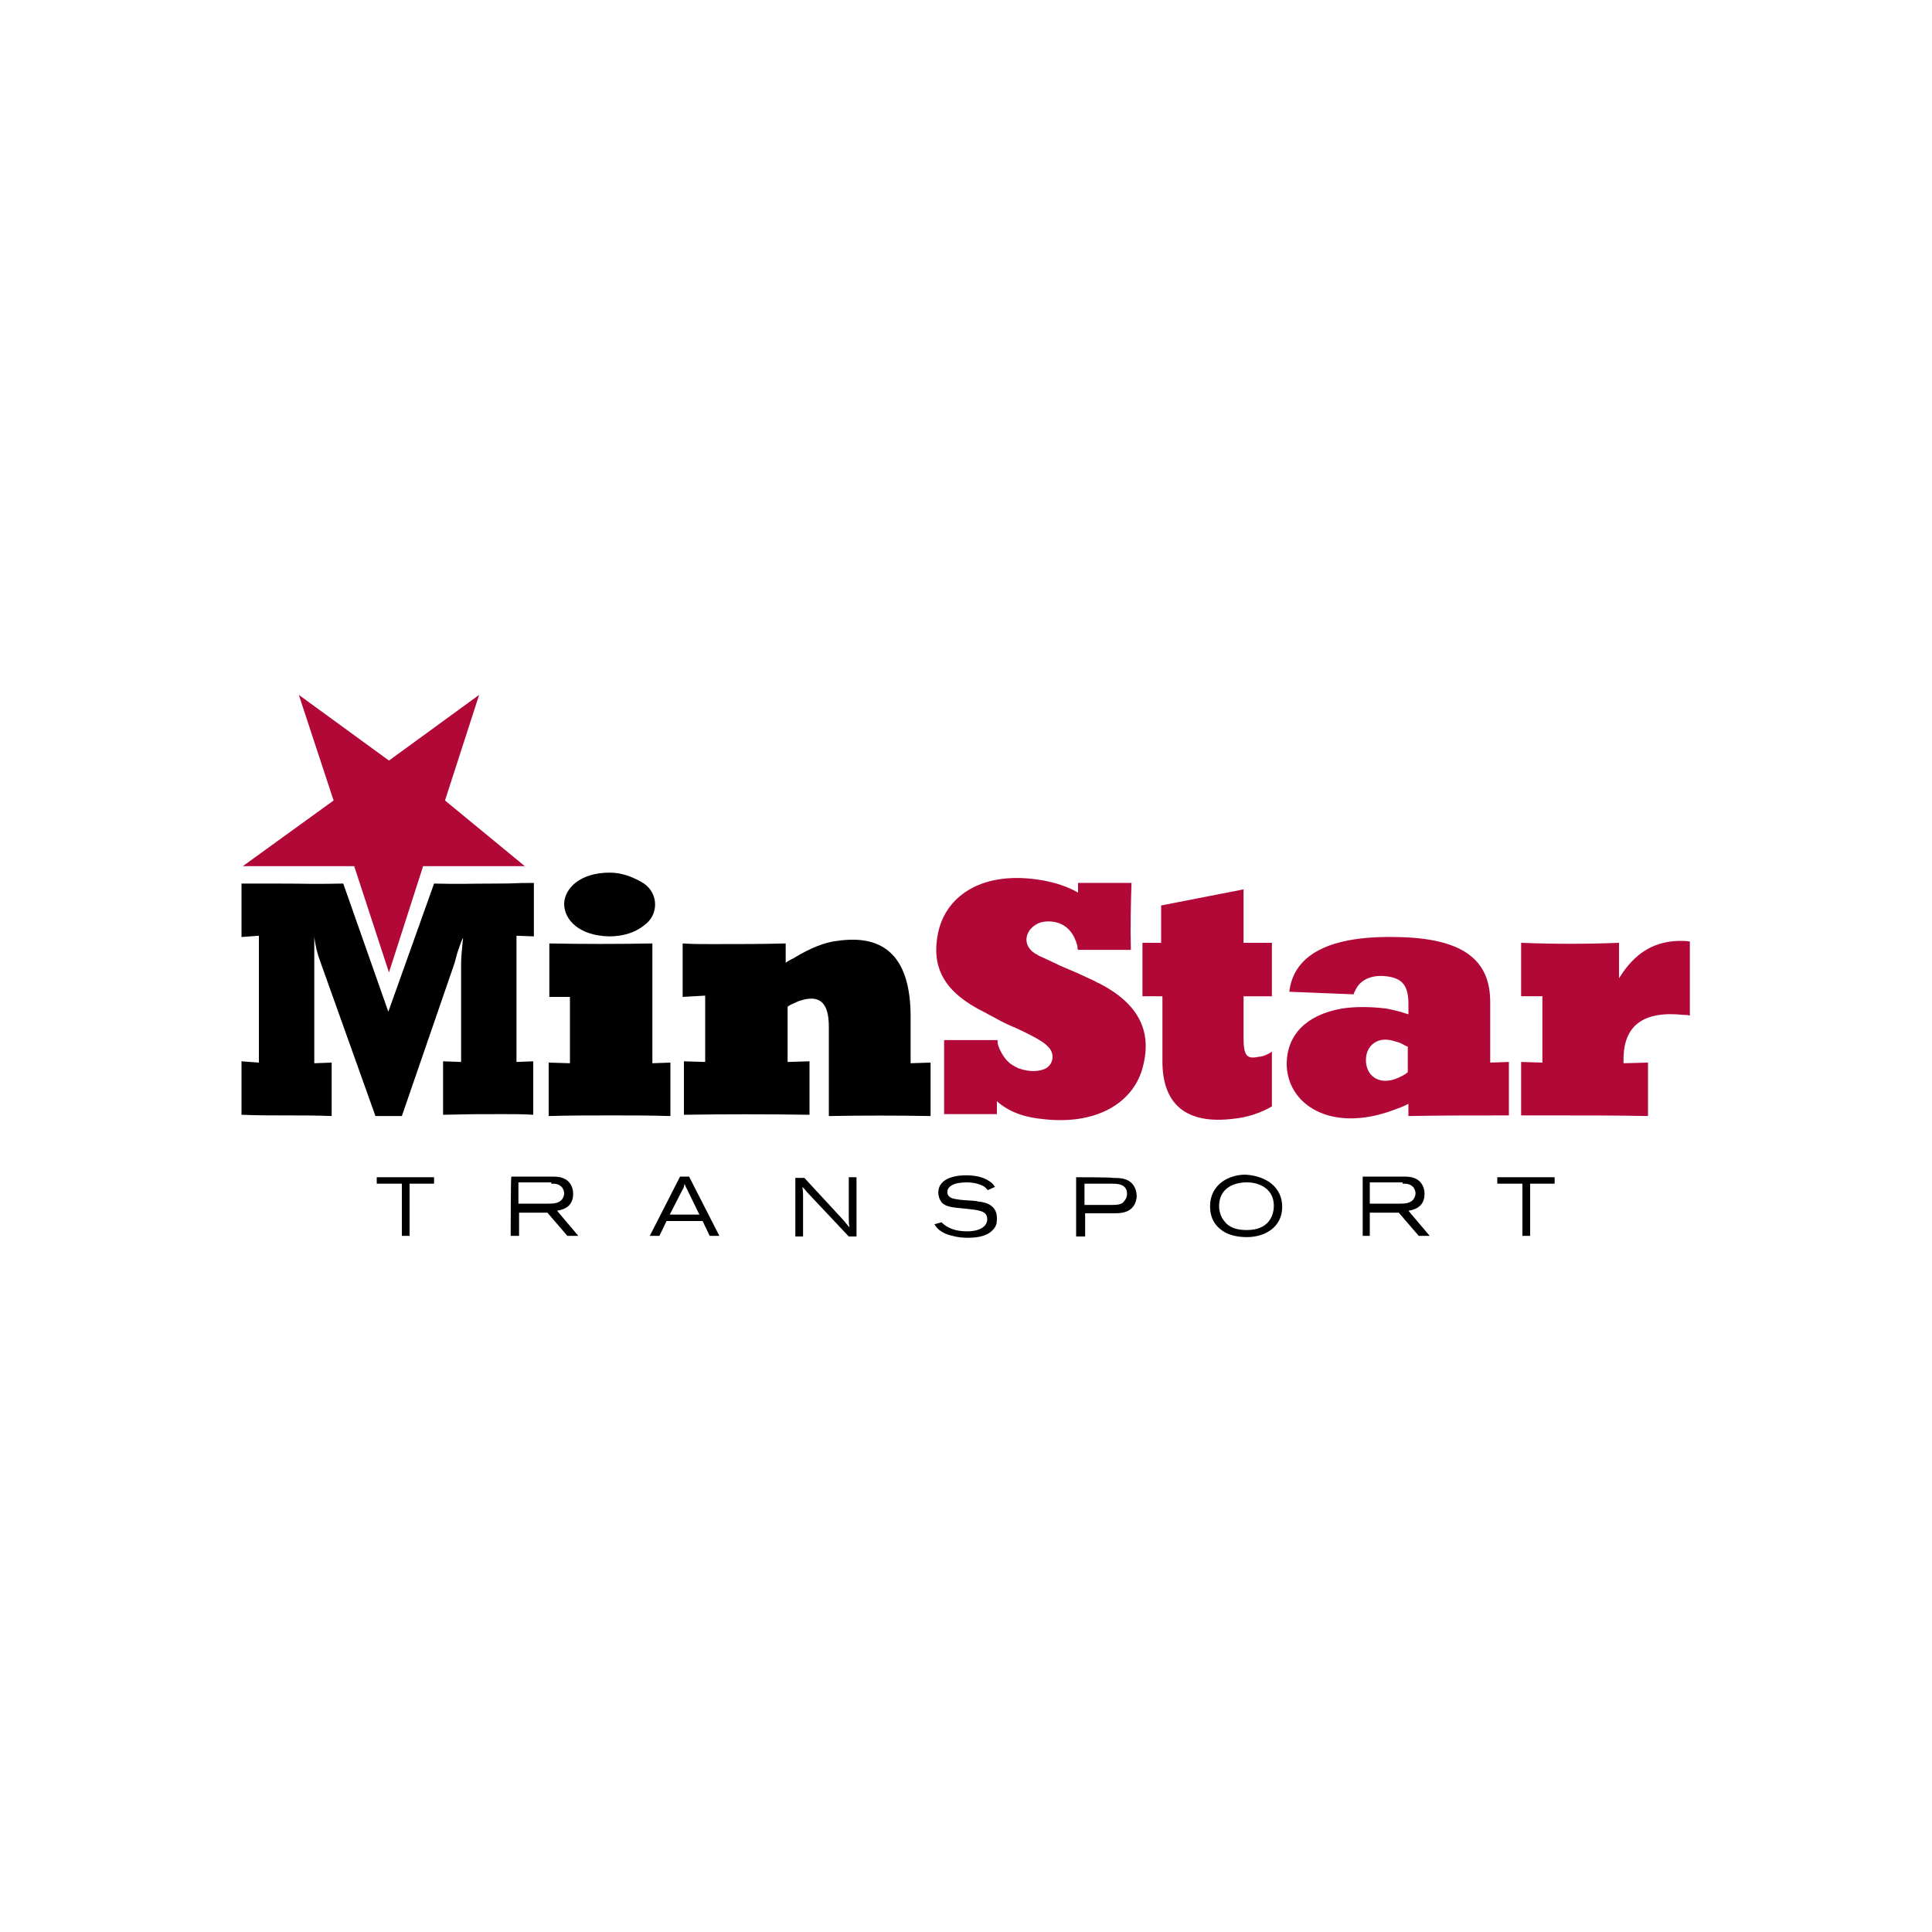 <?xml version="1.0" encoding="utf-8"?>
<!-- Generator: Adobe Illustrator 22.1.0, SVG Export Plug-In . SVG Version: 6.00 Build 0)  -->
<svg version="1.1" xmlns="http://www.w3.org/2000/svg" xmlns:xlink="http://www.w3.org/1999/xlink" x="0px" y="0px"
	 viewBox="0 0 300 300" style="enable-background:new 0 0 300 300;" xml:space="preserve">
<style type="text/css">
	.st0{display:none;}
	.st1{display:inline;}
	.st2{fill:#231F20;}
	.st3{fill:#FFF100;}
	.st4{fill:#603108;}
	.st5{fill:#54534A;}
	.st6{fill:#D1461F;}
	.st7{display:inline;fill:#6D6E70;}
	.st8{display:inline;fill:#404041;}
	.st9{fill:#D0D2D3;}
	.st10{fill:#6D6E70;}
	.st11{display:inline;fill:#B491B9;}
	.st12{display:inline;fill:#50004F;}
	.st13{display:inline;fill:#731472;}
	.st14{fill:#A6A8AB;}
	.st15{fill:#731472;}
	.st16{fill:#8DAA63;}
	.st17{clip-path:url(#SVGID_2_);fill:url(#SVGID_3_);}
	.st18{opacity:0.3;clip-path:url(#SVGID_5_);}
	.st19{clip-path:url(#SVGID_7_);fill:#FFFFFF;}
	.st20{fill:#FFFFFF;}
	.st21{fill:#306820;}
	.st22{fill:#46852F;}
	.st23{display:inline;fill:#46852F;}
	.st24{display:inline;fill:#EF5033;}
	.st25{fill:#F4A700;}
	.st26{fill:#F7D71C;}
	.st27{fill:#86746A;}
	.st28{display:inline;fill:#86746A;}
	.st29{fill:#B20838;}
	.st30{fill:#BEB5AC;}
	.st31{display:inline;fill:#5C8627;}
	.st32{fill:#69A33B;}
	.st33{fill:#484F55;}
	.st34{fill:#5F376F;}
	.st35{fill:#838689;}
	.st36{display:inline;fill:#9DD7D4;}
	.st37{display:inline;fill:#FFD14F;}
	.st38{display:inline;fill:#B4D78A;}
	.st39{display:inline;fill:#6FB471;}
	.st40{display:inline;fill:#B4AF2A;}
	.st41{display:inline;fill:#6F9323;}
	.st42{display:inline;fill:#F4846B;}
	.st43{display:inline;fill:#966F59;}
	.st44{display:inline;fill:#F46C21;}
	.st45{display:inline;fill:#965B1B;}
	.st46{display:inline;fill:#6A5D2F;}
	.st47{display:inline;fill:#AC5B12;}
	.st48{display:inline;fill:#6A4C0F;}
	.st49{fill:#9DD7D4;}
	.st50{fill:#BBBDBF;}
</style>
<g id="alliance" class="st0">
	<g class="st1">
		<g>
			<path d="M194.7,172.6l0.2-0.1c0,0-0.7-4-1.6-4.9c-1.9-2.1-3.9-1-3.9-5v-39.4l0,0c0,0,0-0.9,0-1.3c-0.7-20.9-17.9-37.7-39.1-37.7
				c-21.6,0-39.1,17.5-39.1,39.1s17.5,39.1,39.1,39.1c8.6,0,16.7-2.8,23.2-7.6l-6.3-9.3c-1.3,1-2.7,1.9-4.3,2.7
				c-3.8,1.9-8.1,3-12.5,3c-15.2,0-27.5-12.3-27.5-27.5c0-15.2,12.3-27.5,27.5-27.5c14.8,0,26.9,11.6,27.5,26.2c0,0.4,0,1.3,0,1.3
				l0,0v37.9c0,8.3,4,11.3,4,11.3l4.8,5.6l10.2-3.8C196.9,174.6,195.9,173.9,194.7,172.6"/>
		</g>
		
			<rect x="165.6" y="146.9" transform="matrix(0.843 -0.538 0.538 0.843 -52.689 114.675)" class="st2" width="8.5" height="1.2"/>
		
			<rect x="168.1" y="150.7" transform="matrix(0.843 -0.538 0.538 0.843 -54.345 116.592)" class="st2" width="8.5" height="1.2"/>
		<g>
			<path class="st3" d="M149.9,181.1c-32.2,0-58.3-26.1-58.3-58.3c0-32.2,26.2-58.3,58.3-58.3s58.3,26.1,58.3,58.3
				C208.2,155,182.2,181.1,149.9,181.1 M149.9,50c-40.2,0-72.8,32.6-72.8,72.8c0,40.2,32.6,72.8,72.8,72.8s72.8-32.6,72.8-72.8
				S190.2,50,149.9,50"/>
			<path d="M214.3,235H231v-4.8h-11.4v-4.8h10.2v-4.8h-10.2v-4.4h10.9v-4.8h-16V235H214.3z M211.3,214.1c-2-2.6-5.4-3.5-7.9-3.5
				c-7.4,0-12.8,4.8-12.8,12.4c0,7.6,5.4,12.4,12.8,12.4c3.2,0,6.6-1.3,8.5-4.1l-4.4-3.2c-1.1,1.6-2.8,2.6-4.8,2.6
				c-3.8,0-6.7-3.2-6.7-7.6s2.9-7.6,6.8-7.6c1.9,0,3.5,0.7,4.5,1.9L211.3,214.1z M164.8,235h5.1v-16.8h0.1l10.3,16.8h6.8v-23.6h-5.1
				v16.4h-0.1l-10.1-16.4h-7C164.8,211.3,164.8,235,164.8,235z M153,225.6h-5.8l2.9-7.4L153,225.6z M137.9,235h5.7l2-5h9.2l2,5h5.8
				l-10.3-23.6H148L137.9,235z M130.6,235h5.1v-23.6h-5.1V235z M113.4,235h14.9v-4.8h-9.6v-18.8h-5.1V235H113.4z M96,235h14.9v-4.8
				h-9.6v-18.8h-5.1V235H96z M84.2,225.6h-5.8l2.9-7.4L84.2,225.6z M69,235h5.7l2-5h9.2l2,5h5.8l-10.2-23.6h-4.4L69,235z"/>
		</g>
	</g>
	<g class="st1">
		<path d="M215.5,249c0.5,0.7,1.2,1,2.1,1c1,0,2-0.6,2-1.8c0-2.4-3.3-1.2-3.3-3.2c0-0.8,0.7-1.2,1.4-1.2c0.5,0,0.9,0.2,1.2,0.6
			l0.5-0.4c-0.4-0.6-1-0.8-1.7-0.8c-1.1,0-2,0.6-2,1.7c0,2.4,3.3,1.4,3.3,3.2c0,0.8-0.6,1.3-1.4,1.3c-0.6,0-1.1-0.3-1.5-0.8
			L215.5,249z M209.7,249.8h0.6v-3h1.1l1.8,3h0.7l-1.9-3.1c0.7-0.1,1.6-0.4,1.6-1.6c0-1.7-1.8-1.7-2.3-1.7h-1.7V249.8z M210.3,244
			h1.3c1.3,0,1.5,0.7,1.5,1.1c0,0.4-0.2,1.1-1.5,1.1h-1.3V244z M201.4,246.6c0-1.6,1-2.8,2.7-2.8c1.7,0,2.7,1.2,2.7,2.8
			c0,1.6-1,2.8-2.7,2.8C202.4,249.5,201.4,248.2,201.4,246.6 M200.8,246.6c0,1.9,1.4,3.4,3.3,3.4c1.9,0,3.3-1.4,3.3-3.4
			c0-1.9-1.4-3.4-3.3-3.4C202.2,243.3,200.8,244.7,200.8,246.6 M196.8,249.8h0.6V244h2.2v-0.5h-5v0.5h2.2V249.8z M192.7,248.5
			c-0.4,0.7-1.2,1-1.9,1c-1.7,0-2.7-1.2-2.7-2.8c0-1.6,1-2.8,2.7-2.8c0.6,0,1.3,0.3,1.7,0.9l0.5-0.4c-0.6-0.7-1.3-1-2.2-1
			c-1.9,0-3.3,1.4-3.3,3.4c0,1.9,1.4,3.4,3.3,3.4c0.9,0,1.8-0.3,2.4-1.2L192.7,248.5z M184.7,247.6h-2.9l1.5-3.5L184.7,247.6z
			 M180.2,249.8h0.6l0.7-1.7h3.4l0.7,1.7h0.7l-2.7-6.4h-0.6L180.2,249.8z M174.4,249.8h0.6v-3h1.1l1.8,3h0.7l-1.9-3.1
			c0.7-0.1,1.6-0.4,1.6-1.6c0-1.7-1.8-1.7-2.3-1.7h-1.7V249.8z M175,244h1.3c1.3,0,1.5,0.7,1.5,1.1c0,0.4-0.2,1.1-1.5,1.1H175V244z
			 M169.7,249.8h0.6V244h2.2v-0.5h-5v0.5h2.2V249.8z M160.3,249.8h0.6v-5.6h0l3.9,5.6h0.8v-6.4H165v5.6h0l-3.9-5.6h-0.8V249.8z
			 M152,246.6c0-1.6,1-2.8,2.7-2.8c1.7,0,2.7,1.2,2.7,2.8c0,1.6-1,2.8-2.7,2.8C153,249.5,152,248.2,152,246.6 M151.4,246.6
			c0,1.9,1.4,3.4,3.3,3.4c1.9,0,3.3-1.4,3.3-3.4c0-1.9-1.4-3.4-3.3-3.4C152.8,243.3,151.4,244.7,151.4,246.6 M149.4,248.5
			c-0.5,0.7-1.2,1-1.9,1c-1.7,0-2.7-1.2-2.7-2.8c0-1.6,1-2.8,2.7-2.8c0.6,0,1.3,0.3,1.7,0.9l0.5-0.4c-0.6-0.7-1.3-1-2.2-1
			c-1.9,0-3.3,1.4-3.3,3.4c0,1.9,1.4,3.4,3.3,3.4c0.9,0,1.8-0.3,2.4-1.2L149.4,248.5z M136,249.8h3.6v-0.5h-3v-5.8H136V249.8z
			 M132.5,247.6h-2.9l1.5-3.5L132.5,247.6z M128,249.8h0.6l0.7-1.7h3.4l0.7,1.7h0.7l-2.7-6.4h-0.6L128,249.8z M126.2,248.5
			c-0.5,0.7-1.2,1-1.9,1c-1.7,0-2.7-1.2-2.7-2.8c0-1.6,1-2.8,2.7-2.8c0.6,0,1.3,0.3,1.7,0.9l0.5-0.4c-0.6-0.7-1.3-1-2.2-1
			c-1.9,0-3.3,1.4-3.3,3.4c0,1.9,1.4,3.4,3.3,3.4c0.9,0,1.8-0.3,2.4-1.2L126.2,248.5z M118.1,249.8h0.6v-6.4h-0.6V249.8z
			 M111.8,249.8h0.6v-3h1.1l1.8,3h0.7l-1.9-3.1c0.7-0.1,1.6-0.4,1.6-1.6c0-1.7-1.8-1.7-2.3-1.7h-1.7V249.8z M112.4,244h1.3
			c1.3,0,1.5,0.7,1.5,1.1c0,0.4-0.2,1.1-1.5,1.1h-1.3V244z M107.1,249.8h0.6V244h2.2v-0.5h-5v0.5h2.2V249.8z M103,248.5
			c-0.5,0.7-1.2,1-1.9,1c-1.7,0-2.7-1.2-2.7-2.8c0-1.6,1-2.8,2.7-2.8c0.6,0,1.3,0.3,1.7,0.9l0.5-0.4c-0.6-0.7-1.3-1-2.2-1
			c-1.9,0-3.3,1.4-3.3,3.4c0,1.9,1.4,3.4,3.3,3.4c0.9,0,1.8-0.3,2.4-1.2L103,248.5z M92.1,249.8h4v-0.5h-3.5v-2.5h3.1v-0.5h-3.1V244
			H96v-0.5h-3.9V249.8z M86.6,249.8h3.6v-0.5h-3v-5.8h-0.6V249.8z M80.4,249.8h4v-0.5H81v-2.5h3.1v-0.5H81V244h3.3v-0.5h-3.9V249.8z
			"/>
	</g>
</g>
<g id="ark_encounter" class="st0">
	<g class="st1">
		<path class="st4" d="M233.7,189.1c1.3,0,2.9,0.4,2.9,2c0,1.5-1.7,2-2.9,2h-4.8v-3.9h4.8V189.1z M231.6,196.2
			c1.5,0,2.3,0.9,2.8,1.9l1.9,3c0.4,0.6,1.1,1,1.8,1h2.7c0.6,0,0.7-0.4,0.4-1l-2.1-3.2c-0.9-1.5-1.7-2.3-2.6-2.6
			c2.3-0.4,4.3-1.7,4.3-4.1c0-3.2-2.5-5.1-6-5.1h-9.3c-0.6,0-1,0.4-1,1v14.1c0,0.6,0.5,1,1,1h2.1c0.6,0,1-0.5,1-1v-5H231.6z
			 M219.2,185.9h-13.1c-0.6,0-1,0.4-1,1V201c0,0.6,0.4,1,1,1h13c0.6,0,1-0.5,1-1v-1c0-0.6-0.4-1-1-1h-9.8v-3.3h8.5c0.6,0,1-0.5,1-1
			v-1c0-0.6-0.5-1-1-1h-8.5v-3.2h9.8c0.6,0,1-0.4,1-1v-1C220.3,186.4,219.8,185.9,219.2,185.9 M185.8,185.9c-0.6,0-1,0.4-1,1v1
			c0,0.6,0.4,1,1,1h5v12c0,0.6,0.5,1,1,1h2.1c0.6,0,1-0.4,1-1v-11.9h5c0.6,0,1-0.4,1-1v-1c0-0.6-0.4-1-1-1h-14.2V185.9z
			 M167.1,202.2c0.6,0,1-0.5,1-1v-9.7l6.3,9.7c0.4,0.6,1,1,1.7,1h3.8c0.6,0,1-0.5,1-1V187c0-0.6-0.4-1-1-1h-2c-0.6,0-1,0.4-1,1v10.6
			l-6.8-10.6c-0.3-0.5-1-1-1.6-1h-3.3c-0.6,0-1,0.5-1,1v14.1c0,0.6,0.5,1,1,1H167.1z M150,199c-2.1,0-3-1-3-3.2V187c0-0.6-0.5-1-1-1
			h-2.1c-0.6,0-1,0.4-1,1v8.8c0,4.1,2.4,6.5,7.1,6.5h2.1c4.7,0,7.1-2.4,7.1-6.5V187c0-0.6-0.5-1-1-1H156c-0.6,0-1,0.4-1,1v8.8
			c0,2.2-0.9,3.2-3,3.2H150z M120.3,194c0,6.1,3.3,8.5,9.1,8.5c5.7,0,9.1-2.4,9.1-8.5c0-6.1-3.3-8.5-9.1-8.5
			C123.7,185.6,120.3,188,120.3,194 M129.4,188.6c3.4,0,4.8,1.9,4.8,5.4c0,3.4-1.4,5.4-4.8,5.4c-3.4,0-4.8-1.9-4.8-5.4
			C124.6,190.6,126,188.6,129.4,188.6 M99.3,194c0,5.6,2.8,8.1,8.4,8.1h2.7c3.1,0,6.5-1.7,6.5-5c0-1-0.8-1.3-1.1-1.3h-1.4
			c-0.6,0-1.1,0.3-1.7,1.3c-0.5,1-1.4,1.8-2.8,1.8h-2.3c-3.3,0-4.3-1.3-4.3-5c0-3.8,0.9-5,4.3-5h2c1.4,0,2.3,0.7,2.8,1.8
			c0.4,0.9,0.9,1.3,1.7,1.3h1.4c0.3,0,1.1-0.2,1.1-1.3c0-3.2-3.3-5-6.5-5h-2.5C102.2,185.9,99.3,188.4,99.3,194 M81.1,202.2
			c0.6,0,1-0.5,1-1v-9.7l6.3,9.7c0.4,0.6,1,1,1.7,1h3.8c0.6,0,1-0.5,1-1V187c0-0.6-0.4-1-1-1h-2c-0.6,0-1,0.4-1,1v10.6L84,187
			c-0.3-0.5-1-1-1.6-1h-3.3c-0.6,0-1,0.5-1,1v14.1c0,0.6,0.5,1,1,1H81.1z M72.7,185.9H59.6c-0.6,0-1,0.4-1,1V201c0,0.6,0.4,1,1,1h13
			c0.6,0,1-0.5,1-1v-1c0-0.6-0.4-1-1-1h-9.8v-3.3h8.5c0.6,0,1-0.5,1-1v-1c0-0.6-0.5-1-1-1h-8.5v-3.2h9.8c0.6,0,1-0.4,1-1v-1
			C73.7,186.4,73.2,185.9,72.7,185.9"/>
		<path class="st4" d="M91.7,139.7H65.8l2-7.1c1.7-6.2,6.8-10,13.2-10h10.8L91.7,139.7z M110.5,172.9v-59.9c0-2.4-1.9-4.6-4.3-4.6
			H82.7c-14.5,0-28.9,3.6-33.1,19.4l-12.1,45.9c1.6,0.5,3.7,0.4,6.4-1c7.7-4,9.3-2,9.3-2s-2.2-0.2-1.7,2.1c0.6,2.5,8.6,4.2,13.3,0.9
			c4.7-3.2,3.2-11.8-0.8-11.8s-5.3,3.7-5.3,3.7s-1.3-10.4,11.9-14.1c11.8-3.3,18.9,7.4,18.9,7.4s0.5-1.1,0.1-2.4
			c-0.4-1.3-1.7-2-1.7-2s2.5-1.1,5.7,3.3C96.8,162.2,101.8,170,110.5,172.9 M166.9,131.2c0,6.6-7.2,8.6-13,8.6h-21.2v-17.1h21.3
			C159.7,122.6,166.9,124.7,166.9,131.2 M187.7,175.9c-0.1-0.2-0.2-0.3-0.3-0.5l-9.1-14.4c-4.1-6.5-7.1-10-11.4-11.6
			c10.3-2.1,18.8-7.1,18.8-18.2c0-14.1-11.2-22.7-26-22.7h-41.2c-2.5,0-4.6,2.1-4.6,4.7V174c7.4,1.9,14,1.6,19.1-2.2
			c5.8-4.3,4.4-11.6-0.8-12.3c-5.2-0.8-7,3.2-7,3.2s0.5-9.1,14.3-11.2c12.1-1.9,18,7,18,7s0-0.2,1.8-0.4c1.8-0.2,3.6,1.8,3.6,1.8
			s-2.2-1.5-3.2,1.1C158.6,163.5,163.1,176.8,187.7,175.9 M243.9,108.1c0,0.9-0.7,1.7-1.7,1.7c-0.9,0-1.7-0.7-1.7-1.7
			s0.7-1.7,1.7-1.7C243.2,106.4,243.9,107.1,243.9,108.1 M251.1,108.5c1.4-0.8,2.6-1.3,2.6-1.3s-1.6-1.3-4-2.2c-0.3-1-0.5-2-0.6-3
			c0.1-1.6,0.6-4.2,2.8-7.4c3-4.5,4.1-9.1,4.1-9.1s-7.3,1.5-9.9,7.7c-2.3,5.6,1,9,2.5,10.1c0,0.4,0.1,0.9,0.2,1.4
			c-3.2-0.9-7.6-0.9-12.2,2.9c-8.3,7.1-4.8,29.6-22.8,29.6h-5.2v-24c0-2.6-2.2-4.8-4.7-4.8h-9.4c-2.5,0-4.7,2.2-4.7,4.8v62
			c0,0.2,0,0.3,0,0.5c9.3-0.6,14.7-2.3,17.8-4.2c5.2-3.3,4.8-9.9,2.5-10.7c-2.6-0.9-3.9,0.9-3.9,0.9s0.1-1.8,1.3-2.7
			c1.7-1.3,3-0.8,3-0.8s-1.1-1.7-4.1-1.3c-2.9,0.4-4.4,3.1-4.4,3.1s-0.5-11.7,14.3-10.7c13,1,18.9,18.5,34.1,23.1
			c4.6,1.4,8.7,1.9,12.1,2l-12.1-19.1c-2.8-4.4-7.9-10.7-12.8-11.7c7-1.7,11.9-7,12.2-13.9c0.3-7.3-2.3-9.3-2.5-14.9
			c-0.1-2.8,1.5-4.7,3-6c2.4,4,5.4,5.2,5.4,5.2l1.1-1.4C256.9,113,253.3,112.2,251.1,108.5"/>
	</g>
</g>
<g id="collective_insights" class="st0">
	<g class="st1">
		<path class="st5" d="M231.4,169.5c0.5,2.7,3.1,3.8,6.1,3.8c3.4,0,5.9-1.5,5.9-4.4c0-1.9-1.1-3.4-3.6-3.9l-3.1-0.6
			c-0.8-0.2-1-0.6-1-0.9c0-0.5,0.4-1,1.5-1c1.3,0,2,0.7,2.1,1.5l3.8-0.7c-0.6-2.2-2.7-3.7-5.9-3.7s-5.6,1.8-5.6,4.4
			c0,2,1.4,3.3,3.8,3.8l2.6,0.6c0.9,0.2,1.3,0.6,1.3,0.9c0,0.6-0.6,1-1.7,1s-2.1-0.4-2.3-1.5L231.4,169.5z M229.8,169
			c-0.6,0.3-1.3,0.6-1.9,0.6c-1.1,0-1.8-0.6-1.8-1.9v-4.5h3.8V160h-3.8v-3.8H222v3.8h-2.3v3.2h2.3v4.9c0,3.4,1.9,5.2,5.2,5.2
			c1.5,0,2.5-0.4,3.5-0.9L229.8,169z M213.6,159.6c-1.7,0-3,0.6-4,1.7v-6.9h-4.2V173h4.2v-6c0-2.5,1-3.6,2.7-3.6
			c1.3,0,2.2,1,2.2,2.6v7.1h4.1v-8C218.6,161.7,216.6,159.6,213.6,159.6 M195.7,168.8c-1.9,0-3.1-1.2-3.1-3c0-1.8,1.3-3,3.1-3
			c1.7,0,3.1,1.2,3.1,3C198.7,167.5,197.3,168.8,195.7,168.8 M202.7,159.9h-4.1v0.8c-0.9-0.8-2.2-1.2-3.9-1.2
			c-3.4,0-6.2,2.7-6.2,6.2c0,3.7,2.9,6.4,6.2,6.4c1.7,0,3-0.5,3.9-1.2v0.4c0,2-1.3,3.2-3.2,3.2c-1.3,0-2-0.5-3.1-1.6l-3.4,1.9
			c1.3,2.1,3.5,3.2,6.5,3.2c4.2,0,7.2-2.2,7.2-6.2L202.7,159.9L202.7,159.9z M186.7,159.9h-4.2v13h4.2V159.9z M184.5,153.7
			c-1.4,0-2.4,1.1-2.4,2.3c0,1.3,1,2.3,2.4,2.3c1.4,0,2.4-1,2.4-2.3C186.9,154.8,185.9,153.7,184.5,153.7 M168.4,169.5
			c0.5,2.7,3.1,3.8,6.1,3.8c3.4,0,5.9-1.5,5.9-4.4c0-1.9-1.1-3.4-3.6-3.9l-3.1-0.6c-0.8-0.2-1-0.6-1-0.9c0-0.5,0.4-1,1.5-1
			c1.3,0,2,0.7,2.1,1.5l3.8-0.7c-0.6-2.2-2.7-3.7-5.9-3.7s-5.6,1.8-5.6,4.4c0,2,1.4,3.3,3.8,3.8l2.6,0.6c0.9,0.2,1.3,0.6,1.3,0.9
			c0,0.6-0.6,1-1.7,1s-2.1-0.4-2.3-1.5L168.4,169.5z M161.6,159.6c-1.7,0-3,0.6-4,1.7V160h-4.2v13h4.2v-6c0-2.5,1-3.6,2.7-3.6
			c1.3,0,2.2,1,2.2,2.6v7.1h4.1v-8C166.6,161.7,164.6,159.6,161.6,159.6 M150.6,159.9h-4.2v13h4.2V159.9z M148.6,153.7
			c-1.4,0-2.4,1.1-2.4,2.3c0,1.3,1,2.3,2.4,2.3c1.4,0,2.4-1,2.4-2.3C151,154.8,150,153.7,148.6,153.7"/>
		<path class="st5" d="M255.8,137c1.2,0,2.2,0.6,2.6,2H253C253.4,137.7,254.6,137,255.8,137 M262.5,140.5c-0.1-4.3-3.1-6.9-6.7-6.9
			c-3.8,0-6.9,2.8-6.9,6.9c0,4.1,3.1,6.9,6.9,6.9c3,0,5.3-1.3,6.4-4.1l-3.7-0.7c-0.7,1.3-1.9,1.5-2.8,1.5c-1.4,0-2.4-0.9-2.8-2.5
			h9.6V140.5z M248.9,134h-4.4l-3.1,8l-3.2-8H234l5.4,13h4.2L248.9,134z M232.6,134h-4.2v13h4.2V134z M230.6,127.9
			c-1.4,0-2.4,1.1-2.4,2.3c0,1.3,1,2.3,2.4,2.3c1.4,0,2.4-1,2.4-2.3C233,128.9,232,127.9,230.6,127.9 M226,143.2
			c-0.6,0.3-1.3,0.6-1.9,0.6c-1.1,0-1.8-0.6-1.8-1.9v-4.5h3.8v-3.2h-3.8v-3.8h-4.2v3.8h-2.3v3.2h2.3v4.9c0,3.4,1.9,5.2,5.2,5.2
			c1.5,0,2.5-0.4,3.5-0.9L226,143.2z M208.6,143.8c-1.9,0-3.1-1.3-3.1-3.2c0-1.9,1.2-3.2,3.1-3.2c1.3,0,2.4,0.7,2.8,2.3l3.9-0.9
			c-0.7-3.1-3.4-5-6.6-5c-3.9,0-7.1,2.8-7.1,6.9s3.2,6.9,7.1,6.9c3.2,0,5.9-1.9,6.6-5.1l-3.8-0.8C211,143.1,209.9,143.8,208.6,143.8
			 M193.6,137c1.2,0,2.2,0.6,2.6,2h-5.4C191.3,137.7,192.4,137,193.6,137 M200.3,140.5c-0.1-4.3-3.1-6.9-6.7-6.9
			c-3.8,0-6.9,2.8-6.9,6.9c0,4.1,3.1,6.9,6.9,6.9c3,0,5.3-1.3,6.4-4.1l-3.7-0.7c-0.7,1.3-1.9,1.5-2.8,1.5c-1.4,0-2.4-0.9-2.8-2.5
			h9.6V140.5z M184.8,128.4h-4.2V147h4.2V128.4z M178,128.4h-4.2V147h4.2V128.4z M164.9,143.9c-1.7,0-3.2-1.3-3.2-3.3
			s1.5-3.3,3.2-3.3c1.6,0,3.2,1.3,3.2,3.3C168,142.6,166.4,143.9,164.9,143.9 M164.9,133.7c-3.9,0-7.1,2.8-7.1,6.9s3.2,6.9,7.1,6.9
			s7.1-2.8,7.1-6.9C171.9,136.4,168.7,133.7,164.9,133.7 M150,143.8c-1.9,0-3.1-1.3-3.1-3.2c0-1.9,1.2-3.2,3.1-3.2
			c1.3,0,2.4,0.7,2.8,2.3l3.9-0.9c-0.7-3.1-3.4-5-6.6-5c-3.9,0-7.1,2.8-7.1,6.9s3.2,6.9,7.1,6.9c3.2,0,5.9-1.9,6.6-5.1l-3.8-0.8
			C152.4,143.1,151.3,143.8,150,143.8"/>
		<path class="st6" d="M153.9,191.7c0-2.1-0.8-4.1-2.3-5.6c-3-3-7.8-3.1-10.9-0.3c-0.1,0.1-0.2,0.2-0.3,0.3
			c-9.7,9.7-22.5,14.9-36.1,14.9c-28.1,0-51.1-22.9-51.1-51.1s22.9-51.1,51.1-51.1c13.6,0,26.5,5.3,36,14.9l0,0c1.7,1.7,1.7,4.4,0,6
			c-0.8,0.8-1.9,1.3-3.1,1.3c-1.1,0-2.2-0.5-3-1.2l0,0c-8-8.1-18.7-12.4-30-12.4c-23.4,0-42.4,19-42.4,42.4s19,42.4,42.4,42.4
			c11.2,0,21.7-4.4,29.7-12.2c0.1-0.1,0.2-0.2,0.3-0.3c1.5-1.5,2.3-3.4,2.3-5.6s-0.8-4.1-2.3-5.6c-3-3-7.7-3.1-10.8-0.3
			c-0.1,0.1-0.3,0.2-0.4,0.3c-5,5-11.7,7.8-18.8,7.8c-14.7,0-26.6-12-26.6-26.6s12-26.6,26.6-26.6c7.1,0,13.8,2.8,18.8,7.8l0,0
			c0.7,0.8,1.2,1.9,1.2,3s-0.5,2.2-1.3,3.1c-0.8,0.8-1.9,1.3-3.1,1.3c-1.1,0-2.2-0.5-3.1-1.3c0,0-0.1,0-0.1-0.1
			c-3.4-3.3-7.9-5.2-12.7-5.2C94.2,131.9,86,140,86,150s8.4,18.1,18.3,18.1c3.2,0,6.2-0.8,8.9-2.3l1.5,2.1c0.4,0.5,0.9,0.7,1.5,0.7
			c0.1,0,0.3,0,0.4,0c0.7-0.2,1.3-0.7,1.4-1.5l1.2-6.5c0.1-0.5,0-0.9-0.3-1.4c-0.3-0.4-0.6-0.6-1.1-0.7l-6.5-1.2
			c-0.7-0.1-1.5,0.2-1.9,0.8c-0.4,0.6-0.4,1.4,0,2l1.8,2.6c-2,1.1-4.5,1.8-6.9,1.8c-8,0-14.5-6.5-14.5-14.5c0-8,6.5-14.5,14.5-14.5
			c3.9,0,7.5,1.5,10.2,4.3l0.1,0.1c1.5,1.4,3.4,2.2,5.5,2.2c2.1,0,4.1-0.8,5.6-2.3s2.3-3.4,2.3-5.6s-0.8-4.1-2.3-5.6
			c0,0-0.1,0-0.1-0.1c-5.7-5.7-13.3-8.8-21.3-8.8c-16.6-0.1-30.2,13.5-30.2,30.2s13.6,30.3,30.3,30.3c8,0,15.4-3.1,21.1-8.5
			c0.1-0.1,0.2-0.2,0.3-0.3c1.7-1.7,4.4-1.7,6,0c0.8,0.8,1.3,1.9,1.3,3.1c0,1-0.4,2-1.1,2.9c-0.1,0-0.1,0.1-0.2,0.2
			c-7.3,7.3-17.1,11.4-27.5,11.4c-21.4,0-38.8-17.5-38.8-38.8c0-21.4,17.5-38.8,38.8-38.8c10.4,0,20.1,4,27.5,11.3l0,0
			c1.5,1.5,3.4,2.3,5.6,2.3s4.1-0.8,5.6-2.3c3.1-3.1,3.1-8,0.1-11.1c0,0,0-0.1-0.1-0.1c-10.2-10.4-23.9-16.2-38.5-16.2
			c-30.2,0-54.7,24.5-54.7,54.7s24.5,54.7,54.7,54.7c14.5,0,28.1-5.6,38.4-15.8c0.1-0.1,0.1-0.1,0.2-0.2c1.7-1.7,4.4-1.7,6,0
			c0.8,0.8,1.3,1.9,1.3,3.1c0,1.1-0.4,2.1-1.1,2.9l-0.1,0.1c-12,12-27.8,18.5-44.7,18.5c-34.9,0-63.2-28.4-63.2-63.2
			c0-34.9,28.3-63.2,63.2-63.2c16.9,0,32.8,6.6,44.7,18.5c0.7,0.7,1.9,0.7,2.6,0c0.7-0.7,0.7-1.9,0-2.6
			c-12.7-12.5-29.5-19.5-47.3-19.5c-36.9,0-66.8,30-66.8,66.8s30,66.8,66.8,66.8c17.7,0,34.4-6.9,47.1-19.4c0.1-0.1,0.1-0.1,0.2-0.2
			C153.1,195.8,153.9,193.8,153.9,191.7"/>
	</g>
</g>
<g id="cornerstone" class="st0">
	<polygon class="st7" points="149.9,112.5 149.9,145.6 185.4,170.3 185.4,137.2 	"/>
	<polygon class="st8" points="149.9,112.5 149.9,145.6 114.4,170.3 114.4,137.2 	"/>
	<g class="st1">
		<path class="st9" d="M238.7,83.1v-1.3l0,0C238.7,82.1,238.7,82.6,238.7,83.1 M221.2,112.2l-35.8,25v33.1l35.8-25
			c15.5-11.4,17.8-20.9,17.5-30.5V83.5C238.1,92.8,233.2,102.4,221.2,112.2"/>
		<path class="st10" d="M114.4,137.2L114.4,137.2v33.1l-35.8-25c-15.5-11.4-17.7-20.9-17.5-30.5v-33h0.1c0,9.8,4.6,20,17.5,30.4
			L114.4,137.2z"/>
	</g>
	<polygon class="st11" points="149.9,174.5 149.9,207.5 185.4,182.6 185.4,149.5 	"/>
	<polygon class="st12" points="149.9,174.5 149.9,207.5 114.4,182.6 114.4,149.5 	"/>
	<polygon class="st13" points="185.4,149.5 149.9,174.5 114.4,149.5 149.9,124.7 	"/>
	<g class="st1">
		<path class="st14" d="M60.3,78.8c1.9-28.9,65.8-43.2,89.7-8.4c23.8-34.8,87.8-20.5,89.7,8.4c0.7,10.5-3.8,21.6-17.6,32.8
			l-36.2,25.4l-36-25.1L114,137.1l-36.2-25.3C64.1,100.5,59.6,89.3,60.3,78.8"/>
		<path class="st15" d="M231.2,249.8h8.4v-3.5h-4.7v-6.2h3.5v-3.6h-3.5v-5.9h4.7v-3.5h-8.4V249.8z M220.5,249.8h3.3v-22.6h-3.3v11.7
			v1h-0.2l-0.2-1l-3.6-11.7h-3.3v22.6h3.3V238v-1h0.2l0.2,1L220.5,249.8z M202,231.9v13.2c0,0,0.1,1.6-1.2,1.6
			c-1.2,0-1.2-1.6-1.2-1.6v-13.3c0,0-0.1-1.6,1.2-1.6C202,230.1,202,231.9,202,231.9 M205.6,245.1v-13.3c0,0,0-4.9-4.9-4.9
			c-4.9,0-4.9,4.9-4.9,4.9v13.3c0,0,0,4.9,4.9,4.9C205.7,250,205.6,245.1,205.6,245.1 M182,230.6v19.1h3.7v-19.1h3.5v-3.5h-10.6v3.5
			H182z M162.3,232.2c0,2.5,1.6,4.7,3.3,7c1.4,1.9,3,3.7,3,5.2c0,1.4-0.4,2.5-1.5,2.5c-1.5,0-1.7-2-1.7-3.8l-3.6,0.2
			c0,3.3,0.6,6.5,5.3,6.5c4.1,0,5.1-2.7,5.1-5.7c0-2.5-1.7-4.7-3.5-6.9c-1.5-1.9-2.8-3.6-2.8-5.2c0-1.2,0.2-2.2,1.2-2.2
			c1.2,0,1.5,1.7,1.5,3.2l3.6-0.2c0-2.5-0.7-6-5.2-5.9C163.6,227,162.3,229.8,162.3,232.2 M151.6,233.8c0,3.2-1.7,3.3-2.7,3.3v-6.7
			C150,230.5,151.6,230.6,151.6,233.8 M155.6,249.8l-2.3-11c1.4-0.9,2.1-2.8,2.1-5.2c0-4.2-1.9-6.5-6.3-6.5h-3.7v22.6h3.7v-9.5h1
			l1.9,9.5h3.7V249.8z M129.8,249.8h8.4v-3.5h-4.7v-6.2h3.5v-3.6h-3.5v-5.9h4.7v-3.5h-8.4V249.8z M119.1,249.8h3.3v-22.6h-3.3v11.7
			v1h-0.2l-0.2-1l-3.6-11.7h-3.3v22.6h3.3V238v-1h0.2l0.2,1L119.1,249.8z M100.7,233.8c0,3.2-1.7,3.3-2.7,3.3v-6.7
			C98.9,230.5,100.7,230.6,100.7,233.8 M104.5,249.8l-2.3-11c1.4-0.9,2.1-2.8,2.1-5.2c0-4.2-1.9-6.5-6.3-6.5h-3.7v22.6h3.7v-9.5h1
			l1.9,9.5h3.7V249.8z M83.1,231.9v13.2c0,0,0.1,1.6-1.2,1.6c-1.2,0-1.2-1.6-1.2-1.6v-13.3c0,0-0.1-1.6,1.2-1.6
			S83.1,231.9,83.1,231.9 M86.8,245.1v-13.3c0,0,0-4.9-4.9-4.9s-4.9,4.9-4.9,4.9v13.3c0,0,0,4.9,4.9,4.9S86.8,245.1,86.8,245.1
			 M66.6,242v3.1c0,0,0.1,1.6-1.4,1.6c-1.2,0-1.2-1.6-1.2-1.6v-13.3c0,0,0-1.6,1.2-1.6c1.5,0,1.4,1.6,1.4,1.6v3.1h3.5v-3.1
			c0,0,0-4.9-4.9-4.9s-4.9,4.9-4.9,4.9v13.3c0,0,0,4.9,4.9,4.9s4.9-4.9,4.9-4.9V242H66.6z"/>
	</g>
</g>
<g id="every_tribe_every_nation" class="st0">
	<g class="st1">
		<path class="st16" d="M122,102.7c0-0.9-0.6-1.3-1.4-0.8l-43.8,25c-0.8,0.4-1.4,1.6-1.4,2.5v14c0,0.9-0.6,1.3-1.4,0.8l-17.3-9.8
			c-0.8-0.4-1.4-0.1-1.4,0.8v5.7c0,0.9,0.6,2.1,1.4,2.5l17.2,9.9c0.8,0.4,1.4,1.6,1.4,2.5v7.3c0,0.9-0.6,1.3-1.4,0.8l-17.2-10
			c-0.8-0.4-1.4-0.1-1.4,0.8v5.9c0,0.9,0.6,2.1,1.4,2.5l21.7,12.5c0.8,0.4,2.1,0.4,2.9,0l21.7-12.5c0.8-0.4,1.4-1.6,1.4-2.5v-5.9
			c0-0.9-0.6-1.3-1.4-0.8l-17.1,10c-0.8,0.4-1.4,0.1-1.4-0.8v-7.3c0-0.9,0.6-2.1,1.4-2.5l17.2-9.9c0.8-0.4,1.4-1.6,1.4-2.5v-5.7
			c0-0.9-0.6-1.3-1.4-0.8l-17.2,9.9c-0.8,0.4-1.4,0.1-1.4-0.8v-7.3c0-0.9,0.6-2.1,1.4-2.5l26.1-15.1c0.8-0.4,1.4-0.1,1.4,0.8v46.9
			c0,0.9-0.6,2.1-1.4,2.5l-30.6,17.7c-0.8,0.4-2.1,0.4-2.9,0l-30.6-17.7c-0.8-0.4-1.5-1.6-1.5-2.5v-46.8c0-0.9,0.6-1.3,1.4-0.8
			l19.5,11.4c0.8,0.4,1.4,0.1,1.4-0.8v-8.2c0-0.9-0.6-2.1-1.4-2.5l-28.3-16.5c-0.8-0.4-1.4-0.1-1.4,0.9v70c0,0.9,0.6,2.1,1.4,2.5
			L78.4,198c0.8,0.4,2.1,0.4,2.9,0l39.5-22.7c0.8-0.4,1.4-1.6,1.4-2.5L122,102.7L122,102.7z"/>
		<path class="st5" d="M183.2,155.2c-0.1-0.4-0.3-0.5-0.6-0.5H181c-0.4,0-0.5,0.2-0.4,0.5l4.6,13.1l-1.5,4.8
			c-0.1,0.4,0.1,0.5,0.4,0.5h1.2c0.4,0,0.4-0.3,0.5-0.5l6.1-17.9c0.1-0.4-0.1-0.5-0.4-0.5h-1.4c-0.4,0-0.4,0.2-0.6,0.5l-2.7,7.9
			c-0.3,0.7-0.4,1.7-0.4,1.8c0-0.1-0.2-1.1-0.4-1.9L183.2,155.2z M178.3,154.5c-2,0-3.5,1.2-4.2,1.9l-0.1-1.2c0-0.4-0.2-0.5-0.5-0.5
			h-1.4c-0.4,0-0.5,0.2-0.5,0.5v12.3c0,0.4,0.2,0.5,0.5,0.5h1.6c0.4,0,0.4-0.2,0.4-0.5v-9c0.6-0.5,2.1-1.6,4.2-1.7
			c0.4,0,0.5-0.2,0.5-0.5V155C178.9,154.7,178.7,154.5,178.3,154.5 M160.8,158.3c0-1.1,0.6-1.8,2.7-1.8c2.1,0,2.7,0.7,2.7,1.8v1.7
			h-5.5L160.8,158.3L160.8,158.3z M168.6,158.2c0-2.2-1.3-3.7-5.1-3.7c-3.8,0-5.2,1.5-5.2,3.7v6.4c0,2.2,1.3,3.7,5.2,3.7
			c3.8,0,5.2-1.5,5.2-3.7v-0.4c0-0.4-0.2-0.5-0.5-0.5h-1.3c-0.4,0-0.5,0.2-0.5,0.5v0.3c0,1.1-0.5,1.8-2.7,1.8s-2.7-0.7-2.7-1.8v-2.5
			h7.3c0.4,0,0.4-0.2,0.4-0.4L168.6,158.2L168.6,158.2z M151.4,168.1c0.4,0,0.4-0.2,0.5-0.4l4.3-12.4c0.1-0.4-0.1-0.5-0.4-0.5h-1.5
			c-0.4,0-0.4,0.2-0.5,0.5L151,163c-0.3,0.6-0.4,1.8-0.4,2c0-0.2-0.2-1.3-0.4-2l-2.6-7.8c-0.1-0.4-0.3-0.5-0.6-0.5h-1.6
			c-0.4,0-0.5,0.2-0.4,0.5l4.2,12.4c0.1,0.4,0.2,0.4,0.5,0.4H151.4z M135.1,158.3c0-1.1,0.6-1.8,2.7-1.8c2.1,0,2.7,0.7,2.7,1.8v1.7
			H135L135.1,158.3L135.1,158.3z M142.9,158.2c0-2.2-1.3-3.7-5.1-3.7c-3.8,0-5.2,1.5-5.2,3.7v6.4c0,2.2,1.3,3.7,5.2,3.7
			s5.2-1.5,5.2-3.7v-0.4c0-0.4-0.2-0.5-0.5-0.5h-1.3c-0.4,0-0.5,0.2-0.5,0.5v0.3c0,1.1-0.5,1.8-2.7,1.8c-2.1,0-2.7-0.7-2.7-1.8v-2.5
			h7.3c0.4,0,0.4-0.2,0.4-0.4L142.9,158.2L142.9,158.2z"/>
		<path class="st5" d="M183.2,132.4c-0.1-0.4-0.3-0.5-0.6-0.5H181c-0.4,0-0.5,0.2-0.4,0.5l4.6,13.1l-1.5,4.8
			c-0.1,0.4,0.1,0.5,0.4,0.5h1.2c0.4,0,0.4-0.3,0.5-0.5l6.1-17.9c0.1-0.4-0.1-0.5-0.4-0.5h-1.4c-0.4,0-0.4,0.2-0.6,0.5l-2.7,7.9
			c-0.3,0.7-0.4,1.7-0.4,1.8c0-0.1-0.2-1.1-0.4-1.9L183.2,132.4z M178.3,131.7c-2,0-3.5,1.2-4.2,1.9l-0.1-1.2c0-0.4-0.2-0.5-0.5-0.5
			h-1.4c-0.4,0-0.5,0.2-0.5,0.5v12.3c0,0.4,0.2,0.5,0.5,0.5h1.6c0.4,0,0.4-0.2,0.4-0.5v-9c0.6-0.5,2.1-1.6,4.2-1.7
			c0.4,0,0.5-0.2,0.5-0.5v-1.3C178.9,131.9,178.7,131.7,178.3,131.7 M160.8,135.5c0-1.1,0.6-1.8,2.7-1.8c2.1,0,2.7,0.7,2.7,1.8v1.7
			h-5.5L160.8,135.5L160.8,135.5z M168.6,135.3c0-2.2-1.3-3.7-5.1-3.7c-3.8,0-5.2,1.5-5.2,3.7v6.4c0,2.2,1.3,3.7,5.2,3.7
			c3.8,0,5.2-1.5,5.2-3.7v-0.4c0-0.4-0.2-0.5-0.5-0.5h-1.3c-0.4,0-0.5,0.2-0.5,0.5v0.3c0,1.1-0.5,1.8-2.7,1.8s-2.7-0.7-2.7-1.8v-2.5
			h7.3c0.4,0,0.4-0.2,0.4-0.4L168.6,135.3L168.6,135.3z M151.4,145.3c0.4,0,0.4-0.2,0.5-0.4l4.3-12.4c0.1-0.4-0.1-0.5-0.4-0.5h-1.5
			c-0.4,0-0.4,0.2-0.5,0.5l-2.7,7.8c-0.3,0.6-0.4,1.8-0.4,2c0-0.2-0.2-1.3-0.4-2l-2.6-7.8c-0.1-0.4-0.3-0.5-0.6-0.5h-1.6
			c-0.4,0-0.5,0.2-0.4,0.5l4.2,12.4c0.1,0.4,0.2,0.4,0.5,0.4H151.4z M135.1,135.5c0-1.1,0.6-1.8,2.7-1.8c2.1,0,2.7,0.7,2.7,1.8v1.7
			H135L135.1,135.5L135.1,135.5z M142.9,135.3c0-2.2-1.3-3.7-5.1-3.7c-3.8,0-5.2,1.5-5.2,3.7v6.4c0,2.2,1.3,3.7,5.2,3.7
			s5.2-1.5,5.2-3.7v-0.4c0-0.4-0.2-0.5-0.5-0.5h-1.3c-0.4,0-0.5,0.2-0.5,0.5v0.3c0,1.1-0.5,1.8-2.7,1.8c-2.1,0-2.7-0.7-2.7-1.8v-2.5
			h7.3c0.4,0,0.4-0.2,0.4-0.4L142.9,135.3L142.9,135.3z"/>
		<path class="st16" d="M252.2,154.7c-0.4,0-0.5,0.2-0.5,0.5v12.3c0,0.4,0.2,0.5,0.5,0.5h1.6c0.4,0,0.4-0.2,0.4-0.5v-9.4
			c0.6-0.4,2-1.3,3.7-1.3c1.5,0,2,0.7,2,1.8v9c0,0.4,0.2,0.5,0.5,0.5h1.6c0.4,0,0.4-0.2,0.4-0.5V158c0-2-1.3-3.5-3.8-3.5
			c-2.2,0-3.8,1-4.5,1.6l-0.1-0.9c0-0.4-0.2-0.5-0.5-0.5H252.2z M246,164.4c0,1.2-0.8,1.8-2.9,1.8c-2.1,0-2.9-0.6-2.9-1.8v-6
			c0-1.2,0.8-1.8,2.9-1.8c2.1,0,2.9,0.6,2.9,1.8V164.4z M237.7,164.6c0,2.2,1.6,3.7,5.4,3.7c3.8,0,5.5-1.5,5.5-3.7v-6.4
			c0-2.2-1.6-3.7-5.5-3.7s-5.4,1.5-5.4,3.7V164.6z M234.7,149.7c0-0.4-0.2-0.5-0.4-0.5h-1.6c-0.4,0-0.5,0.2-0.5,0.5v2.4
			c0,0.4,0.2,0.5,0.5,0.5h1.6c0.4,0,0.4-0.2,0.4-0.5V149.7z M234.7,155.2c0-0.4-0.2-0.5-0.4-0.5h-1.6c-0.4,0-0.5,0.2-0.5,0.5v12.3
			c0,0.4,0.2,0.5,0.5,0.5h1.6c0.4,0,0.4-0.2,0.4-0.5V155.2z M225.7,154.8V152c0-0.4-0.2-0.5-0.4-0.5h-1.6c-0.4,0-0.5,0.2-0.5,0.5
			v2.8H223l-1.3,0.1c-0.4,0-0.5,0.2-0.5,0.5v0.9c0,0.4,0.2,0.5,0.5,0.5h1.5v7.5c0,2.4,1.2,3.7,4.9,3.7h0.9c0.4,0,0.5-0.2,0.5-0.5
			v-1.2c0-0.4-0.2-0.5-0.5-0.5h-0.5c-2.1,0-2.8-0.6-2.8-1.8v-7.2h2.8c0.4,0,0.5-0.2,0.5-0.5v-1.1c0-0.4-0.2-0.4-0.5-0.4L225.7,154.8
			L225.7,154.8z M212.7,166.2c-1.3,0-2-0.4-2-1.5v-0.5c0-1.1,0.4-1.6,1.8-1.6h3.8v2.3C215.6,165.3,214.4,166.2,212.7,166.2
			 M208.6,158.5c0,0.4,0.2,0.5,0.4,0.5h1.4c0.4,0,0.5-0.2,0.5-0.5v-0.2c0-1.1,0.6-1.8,2.7-1.8c2.1,0,2.6,0.7,2.6,1.9v2.1H212
			c-2.5,0-3.8,1.5-3.8,3.3v1.3c0,1.8,1.3,3.3,3.8,3.3c2.1,0,3.5-0.9,4.3-1.5l0.1,0.8c0,0.4,0.2,0.5,0.5,0.5h1.4
			c0.4,0,0.4-0.2,0.4-0.5v-9.6c0-2.1-1.3-3.7-5.1-3.7c-3.7,0-5.1,1.5-5.1,3.7L208.6,158.5L208.6,158.5z M195,154.7
			c-0.4,0-0.5,0.2-0.5,0.5v12.3c0,0.4,0.2,0.5,0.5,0.5h1.6c0.4,0,0.4-0.2,0.4-0.5v-9.4c0.6-0.4,2-1.3,3.7-1.3c1.5,0,2,0.7,2,1.8v9
			c0,0.4,0.2,0.5,0.5,0.5h1.6c0.4,0,0.4-0.2,0.4-0.5V158c0-2-1.3-3.5-3.8-3.5c-2.2,0-3.8,1-4.5,1.6l-0.1-0.9c0-0.4-0.2-0.5-0.5-0.5
			H195z"/>
		<path class="st16" d="M236.6,135.5c0-1.1,0.6-1.8,2.7-1.8c2.1,0,2.7,0.7,2.7,1.8v1.7h-5.4V135.5z M244.5,135.3
			c0-2.2-1.3-3.7-5.1-3.7c-3.8,0-5.2,1.5-5.2,3.7v6.4c0,2.2,1.3,3.7,5.2,3.7s5.2-1.5,5.2-3.7v-0.4c0-0.4-0.2-0.5-0.5-0.5h-1.3
			c-0.4,0-0.5,0.2-0.5,0.5v0.3c0,1.1-0.5,1.8-2.7,1.8s-2.7-0.7-2.7-1.8v-2.5h7.3c0.4,0,0.4-0.2,0.4-0.4L244.5,135.3L244.5,135.3z
			 M228.7,141.4c0,1-0.4,1.8-2,1.8c-1.8,0-3-1-3.7-1.3v-6.4c0.6-0.4,1.9-1.4,3.7-1.4c1.5,0,2,0.8,2,1.8V141.4z M222.3,145.3
			c0.4,0,0.4-0.2,0.5-0.5l0.1-0.8c0.7,0.6,2.2,1.6,4.5,1.6c2.6,0,3.8-1.4,3.8-3.7v-6.5c0-2.2-1.2-3.7-3.8-3.7c-2.2,0-3.7,1-4.5,1.5
			v-6.3c0-0.4-0.2-0.5-0.4-0.5h-1.6c-0.4,0-0.5,0.2-0.5,0.5v17.8c0,0.4,0.2,0.5,0.5,0.5H222.3z M217.1,126.9c0-0.4-0.2-0.5-0.4-0.5
			h-1.6c-0.4,0-0.5,0.2-0.5,0.5v2.4c0,0.4,0.2,0.5,0.5,0.5h1.6c0.4,0,0.4-0.2,0.4-0.5V126.9z M217.1,132.4c0-0.4-0.2-0.5-0.4-0.5
			h-1.6c-0.4,0-0.5,0.2-0.5,0.5v12.3c0,0.4,0.2,0.5,0.5,0.5h1.6c0.4,0,0.4-0.2,0.4-0.5V132.4z M211.5,131.7c-2,0-3.5,1.2-4.2,1.9
			l-0.1-1.2c0-0.4-0.2-0.5-0.5-0.5h-1.4c-0.4,0-0.5,0.2-0.5,0.5v12.3c0,0.4,0.2,0.5,0.5,0.5h1.6c0.4,0,0.4-0.2,0.4-0.5v-9
			c0.6-0.5,2.1-1.6,4.2-1.7c0.4,0,0.5-0.2,0.5-0.5v-1.3C212,131.9,211.9,131.7,211.5,131.7 M198.4,131.9v-2.8c0-0.4-0.2-0.5-0.4-0.5
			h-1.6c-0.4,0-0.5,0.2-0.5,0.5v2.8h-0.2l-1.3,0.1c-0.4,0-0.5,0.2-0.5,0.5v1c0,0.4,0.2,0.5,0.5,0.5h1.5v7.5c0,2.4,1.2,3.7,4.9,3.7
			h0.9c0.4,0,0.5-0.2,0.5-0.5v-1.2c0-0.4-0.2-0.5-0.5-0.5h-0.4c-2.1,0-2.8-0.6-2.8-1.8V134h2.8c0.4,0,0.5-0.2,0.5-0.5v-1.1
			c0-0.4-0.2-0.4-0.5-0.4C201.2,131.9,198.4,131.9,198.4,131.9z"/>
	</g>
</g>
<g id="flying_frog_media" class="st0">
	<g class="st1">
		<g>
			<defs>
				<path id="SVGID_1_" d="M109.1,82.4c-18.5,0-33.4,14.3-33.4,31.9c0,2.5,0.3,5,0.9,7.4c-22.3,4-39.1,20.1-39.1,39.4
					c0,7.8,2.7,15,7.4,21.2h210.7c4.3-6.2,6.9-13.4,6.9-21.2c0-22.3-20.6-40.3-46.1-40.3c-0.7,0-1.3,0-2,0
					c-3.8-18.9-22.6-33.3-45.3-33.3c-12,0-23,4-31.2,10.6C132.1,88.7,121.4,82.4,109.1,82.4z"/>
			</defs>
			<clipPath id="SVGID_2_">
				<use xlink:href="#SVGID_1_"  style="overflow:visible;"/>
			</clipPath>
			
				<radialGradient id="SVGID_3_" cx="1.253" cy="301.648" r="0.962" gradientTransform="matrix(126.481 0 0 -126.481 -8.812 38334.598)" gradientUnits="userSpaceOnUse">
				<stop  offset="0" style="stop-color:#E9F5F0"/>
				<stop  offset="0.217" style="stop-color:#E0F1EA"/>
				<stop  offset="0.572" style="stop-color:#C8E7DB"/>
				<stop  offset="1" style="stop-color:#A2D7C4"/>
			</radialGradient>
			<rect x="37.5" y="82.4" class="st17" width="225" height="99.8"/>
		</g>
		<g>
			<defs>
				<path id="SVGID_4_" d="M109.1,82.4c-18.5,0-33.4,14.3-33.4,31.9c0,2.5,0.3,5,0.9,7.4c-22.3,4-39.1,20.1-39.1,39.4
					c0,7.8,2.7,15,7.4,21.2h210.7c4.3-6.2,6.9-13.4,6.9-21.2c0-22.3-20.6-40.3-46.1-40.3c-0.7,0-1.3,0-2,0
					c-3.8-18.9-22.6-33.3-45.3-33.3c-12,0-23,4-31.2,10.6C132.1,88.7,121.4,82.4,109.1,82.4z"/>
			</defs>
			<clipPath id="SVGID_5_">
				<use xlink:href="#SVGID_4_"  style="overflow:visible;"/>
			</clipPath>
			<g class="st18">
				<g>
					<defs>
						<rect id="SVGID_6_" x="111.2" y="31.8" width="77.5" height="187"/>
					</defs>
					<clipPath id="SVGID_7_">
						<use xlink:href="#SVGID_6_"  style="overflow:visible;"/>
					</clipPath>
					<polygon class="st19" points="119.9,38.5 150,217.8 180.1,38.5 					"/>
				</g>
			</g>
			<g class="st18">
				<g>
					<polygon class="st20" points="37.5,77.6 149.4,217.8 85.8,47.5 					"/>
				</g>
			</g>
			<g class="st18">
				<g>
					<polygon class="st20" points="262.5,77.6 150.6,217.8 214.2,47.5 					"/>
				</g>
			</g>
			<g class="st18">
				<g>
					<polygon class="st20" points="-22.3,141.3 148.1,214.5 7.8,98.7 					"/>
				</g>
			</g>
			<g class="st18">
				<g>
					<polygon class="st20" points="322.3,141.3 151.9,214.5 292.2,98.7 					"/>
				</g>
			</g>
		</g>
		<g>
			<path class="st21" d="M122,162.6c0-12.4-11.9-22.5-26.6-22.5s-26.6,10.1-26.6,22.5c0,8.4,5.4,15.7,13.4,19.6h26.4
				C116.6,178.3,122,171,122,162.6"/>
			<path class="st22" d="M234.6,182.1c0,0-20.4-29.5-73.8-39.8c-42.8-8.3-81.8,13.1-95,39.8H234.6z"/>
			<path class="st22" d="M121.2,174.8c14.7,0,26.6-10.1,26.6-22.5c0-12.4-11.9-22.5-26.6-22.5c-14.7,0-26.6,10.1-26.6,22.5
				C94.6,164.8,106.5,174.8,121.2,174.8"/>
			<path class="st20" d="M121.2,166.7c9.4,0,17-6.5,17-14.4c0-8-7.6-14.4-17-14.4c-9.4,0-17,6.5-17,14.4
				C104.2,160.3,111.8,166.7,121.2,166.7"/>
			<path class="st22" d="M127.9,151.7c4,0,7.3-3.3,7.3-7.3c0-4-3.3-7.3-7.3-7.3s-7.3,3.3-7.3,7.3
				C120.6,148.5,123.9,151.7,127.9,151.7"/>
			<path class="st20" d="M125.6,146.8c1.4,0,2.5-1.1,2.5-2.5c0-1.4-1.1-2.5-2.5-2.5c-1.4,0-2.5,1.1-2.5,2.5
				C123.1,145.6,124.2,146.8,125.6,146.8"/>
		</g>
	</g>
	<path class="st23" d="M247.2,207.1c-0.6,0.2-1.6,0.5-2.5,0.5c-2.1,0-2.3-1.6-2.1-3.8c0.3-2.2,0.9-3.8,3-3.8c1,0,1.9,0.3,2.4,0.5
		L247.2,207.1z M251.9,197.2h-2.5l-0.2,0.5c-0.9-0.6-2.2-0.9-3.3-0.9c-4.7,0-6.3,2.5-6.9,7.1c-0.6,4.6,0.5,7.1,5.2,7.1
		c1,0,2.4-0.3,3.5-0.9l0.1,0.5h2.5L251.9,197.2z M233,193c-0.2,1.2,0.7,2.2,1.9,2.2c1.2,0,2.3-1,2.5-2.2c0.1-1.2-0.7-2.2-1.9-2.2
		C234.2,190.8,233.1,191.8,233,193 M235.6,211l0.4-3.3c-0.7,0-0.9-0.2-0.9-0.7l1.2-9.7h-3.5l-1.2,10.3c-0.3,2.6,0.8,3.5,3.1,3.5
		H235.6z M225.5,200.6c-0.6-0.2-1.5-0.5-2.4-0.5c-2.1,0-2.7,1.6-3,3.8c-0.3,2.2,0,3.8,2.1,3.8c1,0,1.9-0.3,2.5-0.5L225.5,200.6z
		 M227.8,210.5h-2.5l-0.1-0.5c-1,0.6-2.4,0.9-3.5,0.9c-4.7,0-5.8-2.5-5.2-7.1c0.6-4.6,2.2-7.1,6.9-7.1c0.7,0,1.8,0.2,2.5,0.5
		l0.8-6.7h3.5L227.8,210.5z M208.9,202.4c1.1,0,1.7-0.3,1.8-1.1c0.1-0.9-0.5-1.1-1.6-1.1c-1.7,0-2.3,1-2.7,2.2H208.9z M206.1,205.6
		c-0.1,1.1,0.5,2.1,2.1,2.1c1.5,0,3.2-0.3,4.9-1l-0.4,3.5c-1.5,0.7-3.6,0.9-4.9,0.9c-4.6,0-5.7-2.9-5.2-7.1c0.5-4.2,2.3-7.1,6.9-7.1
		c3.6,0,5.3,1.4,4.9,4.4c-0.4,3-2.3,4.3-6,4.3H206.1z M188.1,196.8c-1,0-2.3,0.3-3.3,0.9l-0.2-0.5h-2.5l-1.6,13.3h3.5l1.2-9.9
		c0.6-0.2,1.4-0.5,2.5-0.5c0.9,0,1.5,0.5,1.4,1.4l-1.1,9h3.5l1.2-9.9c0.5-0.2,1.3-0.5,2.5-0.5c0.9,0,1.5,0.5,1.4,1.4l-1.1,9h3.5
		l1.1-9.1c0.3-2.9-0.9-4.6-4.5-4.6c-1.1,0-2.7,0.5-3.9,1.2C191.1,197.3,190.1,196.8,188.1,196.8 M168.7,207.1
		c-0.6,0.2-1.6,0.5-2.5,0.5c-2.1,0-2.3-1.6-2.1-3.8c0.3-2.2,0.9-3.8,3-3.8c1,0,1.9,0.3,2.4,0.5L168.7,207.1z M173.3,197.2h-2.5
		l-0.2,0.5c-0.9-0.6-2.2-0.9-3.2-0.9c-4.7,0-6.3,2.5-6.9,7.1c-0.6,4.6,0.5,7.1,5.2,7.1c0.7,0,1.7-0.2,2.6-0.5l-0.2,1.3
		c-0.2,1.5-0.9,2.5-2.7,2.6c-2.1,0.2-4.4-0.5-5.3-1l-0.4,3.4c1,0.6,3,0.9,5.3,0.9c5,0,6.2-2.7,6.6-6.1L173.3,197.2z M154.5,203.9
		c-0.3,2.1-0.7,3.8-2.9,3.8c-2.2,0-2.3-1.7-2-3.8c0.2-2.1,0.7-3.8,2.9-3.8C154.7,200.1,154.7,201.8,154.5,203.9 M158,203.9
		c0.5-4.2-0.2-7.1-5.1-7.1c-4.9,0-6.3,2.9-6.8,7.1c-0.5,4.2,0.3,7.1,5.1,7.1C156.1,211,157.5,208,158,203.9 M145.1,197.1
		c-0.2-0.1-1-0.3-2.3-0.3c-1.1,0-2.3,0.3-3.3,0.9l-0.1-0.5h-2.5l-1.6,13.3h3.5l1.2-9.9c0.5-0.2,1.4-0.5,2.4-0.5
		c0.8,0,1.7,0.2,2.3,0.5L145.1,197.1z M112.7,207.1c-0.6,0.2-1.6,0.5-2.5,0.5c-2.1,0-2.3-1.6-2.1-3.8c0.3-2.2,0.9-3.8,3-3.8
		c1,0,1.9,0.3,2.4,0.5L112.7,207.1z M117.4,197.2h-2.5l-0.2,0.5c-0.9-0.6-2.2-0.9-3.3-0.9c-4.7,0-6.3,2.5-6.9,7.1
		c-0.6,4.6,0.5,7.1,5.2,7.1c0.7,0,1.7-0.2,2.6-0.5l-0.2,1.3c-0.2,1.5-0.9,2.5-2.7,2.6c-2.1,0.2-4.4-0.5-5.3-1l-0.4,3.4
		c1,0.6,3,0.9,5.3,0.9c5,0,6.2-2.7,6.6-6.1L117.4,197.2z M97.4,210.5h3.5l1.1-8.8c0.4-3.2-0.7-5-4.7-5c-1.2,0-2.8,0.5-3.7,0.9
		l-0.2-0.4h-2.5l-1.6,13.3h3.5l1.2-9.8c0.4-0.2,1.7-0.6,2.9-0.6c1.3,0,1.7,0.7,1.6,1.6L97.4,210.5z M83.6,193
		c-0.2,1.2,0.7,2.2,1.9,2.2c1.2,0,2.3-1,2.5-2.2c0.1-1.2-0.7-2.2-1.9-2.2C84.8,190.8,83.7,191.8,83.6,193 M86.2,211l0.4-3.3
		c-0.7,0-0.9-0.2-0.9-0.7l1.2-9.7h-3.5l-1.2,10.3c-0.3,2.6,0.8,3.5,3.1,3.5H86.2z M71.8,197.2h-3.5l-1.1,8.8c-0.4,3.2,0.7,5,4.7,5
		c0.8,0,1.9-0.2,2.8-0.5l-0.2,1.3c-0.2,1.5-0.9,2.5-2.7,2.6c-2.1,0.2-4.4-0.5-5.3-1l-0.4,3.4c1,0.6,3,0.9,5.3,0.9
		c5,0,6.3-2.7,6.7-6.1l1.7-14.3h-3.5l-1.2,9.8c-0.4,0.2-1.7,0.6-2.8,0.6c-1.3,0-1.7-0.7-1.6-1.6L71.8,197.2z M63.7,211l0.4-3.3
		c-0.7,0-0.9-0.2-0.9-0.7l2-16.3h-3.5l-2.1,16.9c-0.3,2.6,0.8,3.5,3.1,3.5H63.7z"/>
	<path class="st23" d="M58.9,193.8l0.4-3.3c-0.9-0.3-2-0.4-2.5-0.4c-3.6,0-5.3,1.6-5.6,4.4l-0.3,2.8l-2.4,0.6l-0.3,2.4h2.3
		l-1.2,10.2h3.5l1.2-10.2h3.6l0.4-3.2h-3.6l0.3-2.7c0.1-0.8,0.8-1.1,1.7-1.1C57,193.5,57.9,193.5,58.9,193.8"/>
	<path class="st23" d="M135.6,193.8l0.4-3.3c-0.9-0.3-2-0.4-2.5-0.4c-3.6,0-5.3,1.6-5.6,4.4l-0.3,2.8l-2.4,0.6l-0.3,2.4h2.3
		l-1.2,10.2h3.5l1.2-10.2h3.7l0.4-3.2h-3.7l0.3-2.7c0.1-0.8,0.8-1.1,1.7-1.1C133.8,193.5,134.7,193.5,135.6,193.8"/>
</g>
<g id="frank" class="st0">
	<g class="st1">
		<path class="st5" d="M220.9,169.3h7.5v-12l8.2-6.9l16,18.9h9.9L242.3,146l18.4-15.3h-10.7l-21.4,18v-18H221v38.6H220.9z
			 M171.5,169.3h7.2v-28.9l26.9,28.9h6.9v-38.6h-7.2v27.9l-25.9-27.9h-7.9V169.3z M77.7,169.3h7.5v-15.2h12l11.2,15.2h9.3
			l-11.8-15.8c5.6-0.3,10.7-4.3,10.7-11.4c0-9.5-6.6-11.5-15.8-11.5H77.7V169.3z M85.2,147.8V137h14.5c6.2,0,9.3,0.9,9.3,5.4
			c0,4.6-3.1,5.4-9.3,5.4H85.2z M37.5,169.3H45v-16.7h24.1v-6.5H45v-9h28v-6.5H37.5V169.3z"/>
	</g>
	<path class="st24" d="M134.1,146h16.2l-8,17.2L134.1,146z M157.2,130.7l-4.1,8.9H131l-4.1-8.9h-8l19,38.6h8.6l18.8-38.6H157.2z"/>
</g>
<g id="healthy_happy" class="st0">
	<g class="st1">
		<path class="st25" d="M221.3,178.4c0.5-0.5,0.8-1.5,0.8-2.5c0-2.4-1.6-4.2-4.1-4.2c-2.8,0-4.6,2-4.6,4.8c0,3,2.3,5.1,6.1,5.1
			c13.7,0,30.9-20.6,30.9-34.6c0-4.1-2-6.3-5.7-6.3c-2.9,0-5.2,1.9-5.2,4.7c0,2.5,1.5,4.6,4.6,4.6c0.8,0,1.3,0,1.6-0.1
			c-1,6.5-4.1,11.9-7.7,16.7l-3.3-19.3c-0.8-3.9-2.4-6.5-7.2-6.5c-3.9,0-7.9,2.5-8.7,5.7l1.4,1.1c1.1-1.3,2.5-1.9,3.9-1.5l5.8,27.6
			C227.5,176.3,224,177.9,221.3,178.4 M203.5,147.4c1.8,0,2.8,1.3,2.4,3.7l-1.6,9.1c-0.3,2-0.3,2.8-0.3,3.5c0,3.4,2.5,5.2,6.2,5.2
			c4.3,0,7.3-1.8,8.9-5.3l-1.5-1.4c-1.1,1.3-3,1.4-3.8,0.8l2.2-12.7c0.1-0.8,0.1-1.5,0.1-2.3c0-4.8-2.8-7.5-7.5-7.5
			c-4.1,0-6.5,2.3-8.4,5.4h-0.3l3.4-20h-1.8l-11.5,1.8l-0.3,1.3l2.5,2.8l-6.1,36.4h10l3-18.4C200.7,148.4,201.7,147.4,203.5,147.4
			 M165.1,144.6h4.3l-2.5,12.3c-0.5,2.4-0.5,3.8-0.5,5.4c0,4.4,2.8,6.6,8,6.6c4.7,0,8-1.4,10.5-4.4l-1-1.8c-1.5,0.9-3.2,1.3-4.6,1.3
			c-2,0-3-0.9-3-3.2c0-1,0.1-2.3,0.4-3.4l2.4-12.8h7.2l0.9-3.3h-7.6l1.3-7.2h-3.5l-11.5,8.5L165.1,144.6z M148.5,160.1
			c-0.4,2-0.4,2.8-0.4,3.5c0.1,3.4,2.5,5.2,6.3,5.2c4.3,0,7.2-1.8,8.9-5.3l-1.4-1.4c-1.1,1.3-3.2,1.4-3.8,0.8l6.1-36.9h-1.6
			l-11.5,1.8l-0.1,1.3l2.5,2.8L148.5,160.1z M130.2,163.5c0,3.9,2.3,5.4,5.7,5.4c4.6,0,7.5-1.8,9.1-5.3l-1.4-1.4
			c-1.1,1.3-3.2,1.4-3.8,0.8l3.8-22.4h-2.5l-5.3,1.5c-2.2-1-4.6-1.5-6.6-1.5c-9.6,0-16.6,7.2-16.6,17.9c0,7.3,3.7,10.4,8.9,10.4
			c3.8,0,7-1.8,8.5-5.4h0.3V163.5z M130.4,159.5c-1.3,2-2.7,3.2-4.7,3.2c-2,0-3-1.6-3-4.9c0-7.5,3.3-13.9,7.7-13.9
			c0.9,0,1.9,0.1,2.7,0.9L130.4,159.5z M99.8,143.8c1.5,0,2.3,1.1,2.3,2.9c0,4.9-2.7,7.2-7.9,7.3C95,147.9,96.9,143.8,99.8,143.8
			 M109.8,148.3c0-5.3-3.8-7.7-9.5-7.7c-9.6,0-16.3,6.2-16.3,16.3c0,7.5,5.1,11.9,12.3,11.9c5.6,0,10.1-1.6,12.8-7.3l-1.5-1.3
			c-2.3,2.2-4.4,3.3-7.5,3.3c-4.2,0-6-2.8-6-6.6C103.6,156.9,109.8,155.1,109.8,148.3 M66.5,147.4c1.8,0,2.8,1.3,2.4,3.7l-1.6,9
			c-0.3,2-0.3,2.8-0.3,3.5c0,3.4,2.5,5.2,6.2,5.2c4.3,0,7.3-1.8,8.9-5.3l-1.5-1.4c-1.1,1.3-3,1.4-3.8,0.8l2.2-12.7
			c0.1-0.8,0.1-1.5,0.1-2.3c0-4.8-2.8-7.5-7.5-7.5c-4.1,0-6.5,2.3-8.4,5.4H63l3.7-19.9h-1.8l-11.5,1.8l-0.3,1.3l2.5,2.8l-6.1,36.4
			h10l3-18.4C63.7,148.4,64.7,147.4,66.5,147.4"/>
		<path class="st25" d="M205.4,246.8c0.5-0.5,0.8-1.5,0.8-2.5c0-2.4-1.6-4.2-4.1-4.2c-2.8,0-4.6,2-4.6,4.8c0,3,2.3,5.1,6.1,5.1
			c13.7,0,30.9-20.6,30.9-34.6c0-4.1-2-6.3-5.7-6.3c-2.9,0-5.2,1.9-5.2,4.7c0,2.5,1.5,4.6,4.6,4.6c0.8,0,1.3,0,1.6-0.1
			c-1,6.5-4.1,11.9-7.7,16.7l-3.3-19.3c-0.8-3.9-2.4-6.5-7.2-6.5c-3.9,0-7.9,2.5-8.7,5.7l1.4,1.1c1.1-1.3,2.5-1.9,3.9-1.5l5.8,27.6
			C211.6,244.7,208,246.3,205.4,246.8 M183.3,214.3c0-3.5-2-5.3-6.2-5.3c-3.7,0-7.1,1.8-8.4,5.3l1.3,1.3c1.1-1.3,2.2-1.6,3.7-1.3
			l-5.7,32.4l-2.9,1v1.8h16.6l0.8-1.8l-4.3-1.1l1.8-10c1,0.3,1.9,0.5,3.9,0.5c10.1,0,17.5-6.8,17.5-18c0-6.6-3.9-10.3-9.2-10.3
			c-3.2,0-6.2,1.3-8.5,5.3h-0.3V214.3z M183.3,217.1c1.5-1.5,2.4-2.2,4.1-2.2c2.2,0,3.3,2,3.3,5.2c0,7.2-2.5,13.6-7.2,13.6
			c-0.9,0-1.9-0.1-2.8-0.5L183.3,217.1z M148.5,214.3c0-3.5-2-5.3-6.2-5.3c-3.7,0-7.1,1.8-8.4,5.3l1.3,1.3c1.1-1.3,2.2-1.6,3.7-1.3
			l-5.7,32.4l-2.9,1v1.8h16.6l0.8-1.8l-4.3-1.1l1.8-10c1,0.3,1.9,0.5,3.9,0.5c10.1,0,17.5-6.8,17.5-18c0-6.6-3.9-10.3-9.2-10.3
			c-3.2,0-6.2,1.3-8.5,5.3h-0.3V214.3z M148.6,217.1c1.5-1.5,2.4-2.2,4.1-2.2c2.2,0,3.3,2,3.3,5.2c0,7.2-2.5,13.6-7.2,13.6
			c-0.9,0-1.9-0.1-2.8-0.5L148.6,217.1z M117.3,231.9c0,3.9,2.3,5.4,5.7,5.4c4.6,0,7.5-1.8,9.1-5.3l-1.4-1.4
			c-1.1,1.3-3.2,1.4-3.8,0.8l3.8-22.4h-2.5l-5.3,1.5c-2.2-1-4.6-1.5-6.6-1.5c-9.6,0-16.6,7.2-16.6,17.9c0,7.3,3.7,10.4,8.9,10.4
			c3.8,0,7-1.8,8.5-5.4h0.3V231.9z M117.4,228c-1.3,2-2.7,3.2-4.7,3.2c-2,0-3-1.6-3-4.9c0-7.5,3.3-13.9,7.7-13.9
			c0.9,0,1.9,0.1,2.7,0.9L117.4,228z M81.7,215.8c1.8,0,2.8,1.3,2.4,3.7l-1.6,9.1c-0.3,2-0.3,2.8-0.3,3.5c0,3.4,2.5,5.2,6.2,5.2
			c4.3,0,7.3-1.8,8.9-5.3l-1.5-1.4c-1.1,1.3-3,1.4-3.8,0.8l2.2-12.7c0.1-0.8,0.1-1.5,0.1-2.3c0-4.8-2.9-7.5-7.5-7.5
			c-4.1,0-6.5,2.3-8.4,5.4h-0.3l3.4-20h-1.8l-11.5,1.8l-0.3,1.3l2.5,2.8l-5.8,36.4h10l3-18.4C78.9,216.8,79.9,215.8,81.7,215.8"/>
		<path class="st25" d="M180.4,196.5c0.4-0.3,0.6-0.9,0.6-1.5c0-1.3-0.8-2-2.2-2c-1.3,0-2.2,0.9-2.2,2.3c0,2,1.9,3.4,5.7,3.4
			c4.3,0,7.3-1.5,7.3-5.3c0-2.4-1.1-3.9-4.4-5.1c-2-0.8-2.5-1.3-2.5-2.2c0-1.1,1-1.8,2.4-1.8c0.6,0,1.3,0.1,1.9,0.4
			c-0.5,0.3-0.8,0.9-0.8,1.6c0,1,0.8,1.8,1.9,1.8s2.2-0.8,2.2-2c0-2.5-2.5-3.4-5.3-3.4c-3.5,0-6.8,1.3-6.8,5.4
			c0,2.4,1.4,3.7,3.9,4.6c2.3,0.8,2.8,1.4,2.8,2.5c0,1.4-1.1,1.8-2.5,1.8C181.4,197,180.7,196.8,180.4,196.5 M169.8,184.5
			c0.9,0,1.3,0.6,1.3,1.6c0,2.8-1.5,4.1-4.3,4.2C167.1,186.9,168.1,184.5,169.8,184.5 M175.3,187c0-3-2.2-4.4-5.3-4.4
			c-5.3,0-9,3.5-9,9.2c0,4.2,2.8,6.7,6.8,6.7c3,0,5.6-0.9,7.1-4.2l-0.9-0.8c-1.3,1.3-2.4,1.9-4.2,1.9c-2.3,0-3.3-1.5-3.3-3.7
			C171.9,192,175.3,191,175.3,187 M150.9,195.5c0.8,2.2,1.6,3.2,3.9,3.2c2.2,0,4.2-0.9,4.8-3.3l-0.8-0.6c-0.8,0.9-1.5,1-2.3,0.8
			l-2.8-7.3l3.3-3.3l2.4-0.8l-0.3-1.1h-6.5l-0.3,1.3l1.8,0.6l-4.4,4.2l-1.4,0.3l2.5-14.9h-1l-6.3,1l-0.1,0.8l1.4,1.6l-3.4,20.5h5.6
			l1.1-7.3l1.1,0.1L150.9,195.5z M131.9,195.7c0,2.2,1.3,3,3.2,3c2.5,0,4.2-1,5.1-3l-0.8-0.8c-0.6,0.8-1.8,0.8-2.2,0.4l2.2-12.7H138
			l-2.9,0.9c-1.1-0.6-2.5-0.9-3.7-0.9c-5.3,0-9.2,4.1-9.2,10.1c0,4.2,2,5.8,4.9,5.8c2.2,0,3.9-1,4.7-3h0.1V195.7z M131.9,193.5
			c-0.6,1.1-1.5,1.8-2.5,1.8c-1.1,0-1.8-0.9-1.8-2.8c0-4.2,1.9-7.9,4.3-7.9c0.5,0,1,0.1,1.4,0.5L131.9,193.5z M111.9,186.5
			c1,0,1.4,0.8,1.1,2l-0.9,5.2c-0.3,1.1-0.3,1.6-0.3,2c0.1,1.9,1.4,2.9,3.5,2.9c2.4,0,4.1-1,4.9-3l-0.8-0.8
			c-0.6,0.8-1.8,0.8-2.2,0.4l1.1-7.2c0.1-0.5,0.1-0.9,0.1-1.3c0-2.8-1.5-4.2-4.2-4.2c-2.3,0-3.8,1.5-4.7,3.3h-0.1
			c-0.3-2.4-1.8-3.3-4.1-3.3c-2.3,0-3.7,1.4-4.6,3.3H101c0-2-1.1-3.3-3.4-3.3c-2,0-3.9,1-4.7,3l0.8,0.8c0.6-0.8,1.1-0.9,2-0.8
			l-2.2,12.5h5.6l1.8-10.4c0.6-0.8,1.3-1.4,2-1.4c1,0,1.4,0.8,1.1,2l-1.6,9.8h5.6l1.8-10.3C110.5,187,111.1,186.5,111.9,186.5"/>
		<path class="st25" d="M143.8,60.7c-2.2-0.9-5.1,0.5-6.6,3.3c-1.5,2.8-1,5.7,1.1,6.7c2.2,0.9,5.1-0.5,6.6-3.3
			C146.5,64.7,145.9,61.6,143.8,60.7 M138,58.8c1.3-3.3,0.3-6.8-2.2-8.1c-2.4-1.3-5.3,0.5-6.6,3.7c-1.3,3.3-0.3,6.8,2.2,8.1
			C133.8,63.8,136.7,62.1,138,58.8 M127.5,63.5L127.5,63.5L127.5,63.5c-0.1,0-0.3,0-0.3,0l0,0c-4.9-0.1-6.8,4.2-8.6,5.7
			c-3.4,2.5-6.1,3.7-6.1,8.1c0,4.3,3.5,6.1,6.7,6.1s4.4-0.9,6.2-0.9c1.8,0.1,3.4,0.9,6.6,1.3c3.2,0.4,7-0.9,7.7-5.2
			c0.9-4.3-3.4-6.3-5.1-8.5C133.3,68.5,132.4,64,127.5,63.5 M126.2,54.5c-1.1-3.3-4.1-5.2-6.5-4.3c-2.5,0.9-3.7,4.3-2.5,7.6
			s4.1,5.2,6.5,4.3C126.1,61.2,127.2,57.8,126.2,54.5 M116.8,62.1c-1.1-2.8-3.8-4.3-6-3.3s-2.9,4.1-1.8,6.8s3.8,4.3,6,3.3
			S117.9,64.9,116.8,62.1 M109,117c-9.6,0.4-18.2-6.1-20.4-15.3c-0.6-2.4-3-3.9-5.4-3.3c-2.4,0.6-3.9,3-3.3,5.4
			c3,13,14.9,22.2,28.3,22.2c0.4,0,0.9,0,1.3,0c7.9-0.4,14.9-3.7,20.3-9.5c5.3-5.8,8-13.2,7.6-21c-0.1-2.5-2.2-4.4-4.7-4.3
			c-2.5,0.1-4.4,2.3-4.3,4.7c0.3,5.3-1.6,10.5-5.3,14.4C119.3,114.3,114.4,116.7,109,117 M98.6,67.6c0.5-2.9-0.9-5.8-3.3-6.2
			c-2.3-0.5-4.6,1.5-5.2,4.6c-0.5,2.9,0.9,5.8,3.3,6.2C95.8,72.6,98.1,70.6,98.6,67.6 M90.1,73.1c-2-1.1-4.9-4.9-9.6-3.8l0,0h-0.1
			h-0.1l0,0c-4.7,1.5-4.7,6.1-5.7,8.1c-1.1,2.4-4.8,5.3-3,9.4s5.7,4.4,8.7,3.4s4.4-2.2,6.2-2.7c1.6-0.5,3.2,0.1,6.2-0.5
			c3.2-0.6,6.2-3.2,5.2-7.5C96.8,75.6,94,74.9,90.1,73.1 M89.1,61.7c0.4-3.4-1.5-6.6-4.2-7c-2.7-0.4-5.1,2.2-5.4,5.6
			c-0.4,3.4,1.5,6.6,4.2,7C86.3,67.7,88.7,65.2,89.1,61.7 M76.4,61.1c-1.9-2.9-5.1-3.8-7.1-2.2s-2.2,5.3-0.3,8.2s5.1,3.8,7.1,2.2
			C78.2,67.7,78.3,64,76.4,61.1 M63.6,70.2c-1.9,1.4-1.6,4.4,0.4,6.7c2,2.3,5.3,3.2,7.1,1.8c1.9-1.4,1.6-4.4-0.4-6.7
			C68.7,69.7,65.5,69,63.6,70.2"/>
	</g>
</g>
<g id="light_up_the_house" class="st0">
	<g class="st1">
		<g>
			<path d="M126.8,253.6c8.2-2.9,12.5-6.2,14.4-10.9c-1.5-1.4-2.5-3.1-2.5-5c0-2.2,1.2-4.2,3.4-5.6c-2.1-11.5-13.4-17.2-13.4-31.8
				c0-16,13.4-17.9,14.1-22.6c1.1-5-3.8-6.9-5-10.6c-2-6.9,4.5-6.9,4.5-6.9h15.5c0,0,6.5,0,4.5,6.9c-1.2,3.9-6.2,5.6-5,10.6
				c0.8,4.8,14.1,6.6,14.1,22.6c0,14.5-11.2,20.2-13.4,31.8c2,1.5,3.4,3.5,3.4,5.6c0,1.9-1,3.6-2.5,5c1.9,4.6,6.1,8,14.4,10.9
				c9.1,3.2,4.2,8.8,2.5,8.9h-51.5C122.6,262.4,117.8,256.9,126.8,253.6"/>
		</g>
		<path d="M114.5,207.2c0.5,0,0.9,0.1,1.4,0.2v-47.4h-2.8v47.4C113.5,207.4,114,207.2,114.5,207.2z"/>
		<path d="M114.5,216.6c2.1,0,3.9-1.7,3.9-3.9c0-2.1-1.8-3.9-3.9-3.9s-3.9,1.8-3.9,3.9C110.5,214.9,112.2,216.6,114.5,216.6"/>
		<g>
			<path class="st26" d="M140.6,109.8h-4v2h4.1c0.9,0,1.2-0.4,1.2-1S141.5,109.8,140.6,109.8z"/>
			<path class="st26" d="M137.1,127.6c-1-0.9-2.4-1.2-4.1-1.2c-1.6,0-3,0.4-4.1,1.2s-1.6,1.9-1.6,3.1c0,1.4,0.5,2.4,1.6,3.2
				c1,0.9,2.4,1.2,4.1,1.2s3.1-0.4,4.1-1.2s1.5-1.9,1.5-3.2C138.6,129.5,138.1,128.5,137.1,127.6z"/>
			<path class="st26" d="M150,37.5L95.5,82.9v72.6h109V82.9L150,37.5z M154.5,87.4h2.4v4.9h9.6v-4.9h2.4v12.5h-2.4v-5.4h-9.6v5.4
				h-2.4V87.4z M173.2,111.2v1.2h-4.1v1.8h6.2v1.2h-7.6v-7.1h7.4v1.2h-6v1.6H173.2z M158.5,112.5v3h-1.4v-7.1h1.4v2.9h5.5v-2.8h1.4
				v7.1H164v-3.1H158.5z M147.4,109.8v-1.2h8.1v1.2h-3.4v5.9h-1.4v-5.9H147.4z M137.2,88.6c1.5-1.1,3.5-1.6,5.8-1.6
				c2.8,0,5,1,6.9,2.9l-2.2,1.1c-1.2-1.2-2.9-1.9-4.8-1.9c-1.6,0-3,0.4-4.1,1.2c-1.1,0.9-1.6,1.9-1.6,3.1c0,1.4,0.5,2.4,1.6,3.2
				c1,0.9,2.4,1.2,4.1,1.2c2.5,0,4.2-0.9,5.1-2.8h-5.6V93h8.6v0.4c0,2-0.8,3.6-2.2,4.9s-3.5,1.9-5.9,1.9c-2.2,0-4.1-0.5-5.6-1.6
				c-1.8-1.2-2.6-3-2.6-5S135.5,89.9,137.2,88.6z M128.6,87.4h2.4v12.5h-2.4V87.4z M113.9,87.4h2.4v10.2h9.6v2.2h-12.1V87.4H113.9z
				 M121.2,137.1h-2.4v-5.4h-9.6v5.4h-2.5v-12.5h2.4v4.9h9.6v-4.9h2.4v12.5H121.2z M124.6,108.5h1.4v4.5c0,1,0.9,1.6,2.8,1.6
				s2.8-0.5,2.8-1.6v-4.5h1.4v4.8c0,0.8-0.4,1.4-1.1,1.9s-1.8,0.8-3,0.8c-1.2,0-2.2-0.3-3-0.8c-0.8-0.5-1.1-1.1-1.1-1.9
				C124.6,113.2,124.6,108.5,124.6,108.5z M138.6,135.8c-1.5,1.1-3.4,1.8-5.6,1.8s-4.1-0.5-5.6-1.6c-1.8-1.2-2.6-3-2.6-5
				s0.9-3.8,2.6-5c1.5-1.1,3.4-1.8,5.6-1.8c2.1,0,4,0.6,5.6,1.8c1.8,1.2,2.6,3,2.6,5S140.4,134.5,138.6,135.8z M142.8,112.4
				c-0.5,0.4-1.1,0.6-2,0.6h-4.1v2.6h-1.4v-7.1h5.8c0.8,0,1.4,0.2,1.8,0.6c0.5,0.4,0.6,1,0.6,1.6C143.4,111.5,143.1,112,142.8,112.4
				z M159.1,133c0,1.4-0.6,2.4-2,3.2s-3.1,1.2-5.2,1.2c-2.2,0-4-0.4-5.2-1.2c-1.4-0.9-2-1.9-2-3.2v-8.4h2.4v7.9
				c0,1.9,1.6,2.8,4.9,2.8c3.2,0,4.9-0.9,4.9-2.8v-7.9h2.4C159.1,124.6,159.1,133,159.1,133z M175,136.2c-1.2,0.8-2.9,1.1-5.2,1.1
				c-3.2,0-5.8-0.8-7.8-2.2l1.4-1.8c1.8,1.2,3.9,1.8,6.4,1.8c1.4,0,2.5-0.1,3.2-0.5c0.7-0.4,1.1-0.9,1.1-1.4c0-0.6-0.5-1.1-1.4-1.4
				c-0.5-0.1-1.4-0.2-2.5-0.2c-1.8-0.1-2.8-0.1-3.2-0.1c-1.5-0.1-2.6-0.5-3.4-1s-1.1-1.2-1.1-2.2c0-1.2,0.6-2.1,1.8-2.9
				c1.1-0.7,2.9-1,4.9-1c2.9,0,5.1,0.6,6.9,1.9l-1.5,1.6c-1.6-0.9-3.4-1.2-5.2-1.2c-2.8,0-4.1,0.5-4.1,1.5c0,0.6,0.5,1,1.6,1.1
				c1.4,0.1,2.9,0.2,4.2,0.4c2,0.2,3.5,0.6,4.4,1.1c1,0.6,1.5,1.5,1.5,2.6C176.8,134.5,176.1,135.5,175,136.2z M171.6,89.5v-2.2H186
				v2.2h-6v10.2h-2.4V89.5H171.6z M193.2,137.1h-13.5v-12.5h13v2.2h-10.5v2.8h7.4v2.2h-7.4v3.1h11
				C193.2,135,193.2,137.1,193.2,137.1z"/>
		</g>
	</g>
</g>
<g id="links" class="st0">
	<g class="st1">
		<path class="st27" d="M202.4,187.4v-26.1c0-8-2.2-13.8-6.4-17.3c-0.8-0.7-1.3-1.4-1.3-2.1c0-0.8,0.6-1.5,1.7-2.2
			c1.5-1.5,2.7-3.4,3.6-5.6c1.7-3.1,2.5-6.8,2.5-11V96.8h2.5v26.4c0,8.1-2.5,14.5-7.3,19.1c4.7,3.6,7.3,9.9,7.3,19.1v26.1h-2.7
			V187.4z"/>
		<path class="st27" d="M163.8,138.3V96.8h2.5v39h12.8c4.1,0,7.1-1.1,9.4-3.6c2.4-2.5,3.5-5.6,3.5-9.5V96.8h2.5v25.8
			c0,4.6-1.4,8.4-4.2,11.3c-2.8,2.9-6.6,4.3-11,4.3H163.8z"/>
		<path class="st27" d="M155.9,187.4c0,3.2-2.7,5.9-5.9,5.9c-3.2,0-5.9-2.7-5.9-5.9l0,0v-37.6l0,0V123c0-6.6-2.5-12.2-7.3-16.8
			c-4.7-4.7-10.3-7-16.6-6.7c-6,0.3-11.2,2.5-15.8,6.8c-4.6,4.5-7,9.8-7,15.6v65.4H95v-64.9c0-7.1,2.5-13.1,8-18.2
			c5-4.7,10.9-7.1,17.2-7.3c7.1-0.1,13.1,2.4,18.4,7.1c5.3,4.7,8,11,8,18.3v64.9l0,0c0,1.8,1.4,3.2,3.2,3.2s3.2-1.4,3.2-3.2V96.8
			h2.5v90.6H155.9z"/>
		<path class="st27" d="M161.1,187.4v-44h18.3c1.7,0,4.3,0.6,8,1.5c6.6,3.1,9.8,8.5,9.8,16.2v26.1h2.5v-25.4
			c0-10.2-4.2-16.6-12.3-19.3c2.8-0.8,5.4-2.8,7.8-5.7c2.9-3.5,4.3-8.2,4.3-14.4V96.8H197v26.4c0,8.5-3.5,14.4-10.5,17.3
			c-2.2,0.4-4.7,0.6-7.7,0.6h-17.7V96.8h-2.5v90.6c0,4.6-3.8,8.4-8.4,8.4s-8.4-3.8-8.4-8.4v-64.9c0-5.6-2.1-10.5-6.3-14.5
			c-4.2-4.1-9.2-6-14.9-5.9c-5.7,0.1-10.5,2.4-14.4,6.4c-3.8,4.1-5.7,8.9-5.7,14.5v64.2h2.5V123c0-5.2,1.7-9.5,4.9-13
			c3.2-3.5,7.5-5.2,12.6-5.3c5.2-0.1,9.5,1.7,13.3,5.3c3.6,3.6,5.4,8,5.4,13v26.8l0,0v37.6c0,6,4.9,11,11,11
			C156.2,198.3,161.1,193.4,161.1,187.4"/>
		<path class="st27" d="M166.3,187.4c0,8.9-7.3,16.2-16.2,16.2s-16.2-7.3-16.2-16.2v-37.6l0,0V123c0-4.1-1.3-7-3.8-9.5
			c-2.5-2.5-5.9-3.9-9.9-3.8c-8.1,0.4-12.3,7.1-12.3,12.6v64.9h-2.5V123c0-4.2,1.1-8,3.9-11s6.7-4.5,10.9-4.7
			c4.5-0.3,8.4,1.1,11.5,4.2c3.1,3.1,4.6,7,4.6,11.5v64.2c0,7.5,6,13.5,13.5,13.5c7.5,0,13.5-6.1,13.5-13.5l0,0v-41.1h15.8
			c4.3,0,7.7,1.5,10.8,4.7c2.9,3.2,4.5,6.8,4.5,11v25.4h-2.5v-25.4c0-3.5-1.3-6.4-3.8-9.2c-2.5-2.7-5.4-4.1-8.9-4.1H166v38.8H166.3z
			"/>
		<path class="st27" d="M236.4,143.4c10.1,0,18.3,7.8,18.3,17.9s-8.2,18.3-18.3,18.3c-10.1,0-18.3-8.2-18.3-18.3h-2.7
			c0,11.6,9.5,21.1,21.1,21.1c11.6,0,21.1-9.5,21.1-21.1s-9.5-20.7-21.1-20.7l0,0c-10.1,0-18.3-8.2-18.3-18.3s8.2-18.3,18.3-18.3
			c10.1,0,18.3,8.2,18.3,18.3h2.8c0-11.6-9.5-21.1-21.1-21.1c-11.6,0-21.1,9.5-21.1,21.1C215.3,134.1,224.8,143.4,236.4,143.4
			L236.4,143.4z"/>
		<path class="st27" d="M236.4,138.1c12.8,0,23.2,10.5,23.2,23.2c0,12.8-10.5,23.2-23.2,23.2c-12.8,0-23.2-10.5-23.2-23.2h-2.7
			c0,14.2,11.6,26,26,26c14.2,0,26-11.6,26-26c0-14.2-11.6-26-26-26c-7.1,0-13-5.9-13-13s5.9-13,13-13s13,5.9,13,13h2.7
			c0-8.7-7.1-15.8-15.8-15.8c-8.7,0-15.8,7.1-15.8,15.8C220.6,131,227.7,138.1,236.4,138.1L236.4,138.1z"/>
		<path class="st27" d="M236.4,148.5c7.1,0,13,5.9,13,13s-5.9,13-13,13c-7.1,0-13-5.9-13-13h-2.7c0,8.7,7.1,15.8,15.8,15.8
			s15.8-7.1,15.8-15.8s-7.1-15.8-15.8-15.8l0,0c-12.8,0-23.2-10.5-23.2-23.2s10.2-23.3,23-23.3c12.8,0,23.2,10.5,23.2,23.2h2.7
			c0-14.2-11.6-26-26-26c-14.4,0-26,11.6-26,26C210.4,136.7,222.1,148.5,236.4,148.5L236.4,148.5z"/>
	</g>
	<polygon class="st28" points="47.8,96.5 47.8,176.8 70.7,176.8 70.7,174.2 50.3,174.2 50.3,96.5 	"/>
	<polygon class="st28" points="37.5,96.5 37.5,187.2 70.7,187.2 70.7,184.5 40,184.5 40,96.5 	"/>
	<rect x="75.1" y="96.4" class="st28" width="2.5" height="90.6"/>
	<rect x="85.4" y="96.4" class="st28" width="2.5" height="90.6"/>
	<polygon class="st28" points="42.7,96.5 42.7,182 70.7,182 70.7,179.3 45.2,179.3 45.2,96.5 	"/>
	<rect x="80.2" y="96.4" class="st28" width="2.5" height="90.6"/>
</g>
<g id="minstar">
	<g>
		<path d="M58.6,183.8h3.8v8.1h1.2v-8.1h3.8v-1h-8.9v1H58.6z M79.3,191.9h1.3v-3.6H85l3.1,3.6h1.7l-3.3-3.9c0.6-0.1,2.5-0.4,2.5-2.6
			c0-1.1-0.5-1.7-0.8-2c-0.8-0.7-1.8-0.7-2.6-0.7h-6.2C79.3,182.8,79.3,191.9,79.3,191.9z M85.6,183.8c0.6,0,1.2,0,1.7,0.6
			c0.2,0.3,0.3,0.6,0.3,0.9c0,0.3-0.1,0.6-0.3,0.9c-0.5,0.7-1.5,0.7-2.2,0.7h-4.6v-3.3h5.1V183.8z M100.9,191.9h1.5l1.1-2.3h5.6
			l1.1,2.3h1.5l-4.7-9.2h-1.4L100.9,191.9z M108.6,188.6h-4.6l2-3.9c0.1-0.2,0.2-0.3,0.2-0.5c0-0.1,0.1-0.2,0.1-0.4
			c0,0.1,0.1,0.2,0.1,0.3c0.1,0.1,0.1,0.3,0.2,0.4L108.6,188.6z M123.5,182.8v9.2h1.2v-6.1c0-0.7,0-0.9-0.1-1.6
			c0.3,0.3,0.4,0.4,0.7,0.8l6.5,6.9h1.2v-9.2h-1.2v6.4c0,0.6,0,0.7,0.1,1.4c-0.4-0.5-0.5-0.6-0.9-1.1l-6.1-6.6H123.5z M145.1,190.1
			c0.2,0.4,0.9,1.4,2.8,1.8c0.6,0.2,1.6,0.3,2.4,0.3c1.9,0,3.3-0.4,4.1-1.5c0.4-0.5,0.4-1.1,0.4-1.6c0-1.5-1.1-2.2-2.1-2.4
			c-0.4-0.1-0.8-0.1-1.1-0.2c-0.8-0.1-1.7-0.1-2.5-0.2c-0.8-0.1-1.4-0.2-1.7-0.5c-0.2-0.2-0.3-0.4-0.3-0.7c0-0.4,0.2-0.8,0.8-1.1
			c0.5-0.3,1.5-0.4,2.2-0.4c1,0,2,0.2,2.8,0.7c0.2,0.2,0.3,0.3,0.5,0.5l1.1-0.5c-0.3-0.4-0.4-0.6-0.9-0.9c-1-0.7-2.4-0.9-3.6-0.9
			c-0.8,0-4.3,0.1-4.3,2.7c0,0.4,0.1,1,0.6,1.6c0.7,0.6,1.5,0.7,3.8,0.9c1.8,0.2,3.2,0.3,3.2,1.6c0,1.1-1.1,1.9-3.1,1.9
			c-1.2,0-2.4-0.2-3.4-0.9c-0.3-0.2-0.5-0.4-0.6-0.5L145.1,190.1z M167.1,182.8v9.2h1.4v-3.6h4.4c0.9,0,2.3,0,3.1-1.1
			c0.3-0.4,0.5-1,0.5-1.6c0-0.6-0.2-1.5-0.9-2.1c-0.7-0.6-1.6-0.7-2.8-0.7C172.7,182.8,167.1,182.8,167.1,182.8z M168.4,187.1v-3.3
			h4.1c0.7,0,1.6,0,2.1,0.5c0.4,0.4,0.4,0.8,0.4,1.1c0,0.6-0.3,1-0.7,1.4c-0.5,0.3-1.1,0.3-1.7,0.3
			C172.6,187.1,168.4,187.1,168.4,187.1z M193.4,182.4c-2.7,0-5.5,1.6-5.5,4.9c0,2,0.9,3.1,1.9,3.8c1,0.7,2.4,1,3.8,1
			c2.9,0,5.5-1.6,5.5-4.7C199.1,184.4,196.7,182.6,193.4,182.4 M193.3,183.6c2.5-0.1,4.5,1.2,4.5,3.6c0,1.6-0.8,3.8-4.2,3.8
			c-1.4,0-2.7-0.3-3.5-1.4c-0.6-0.7-0.8-1.7-0.8-2.3C189.3,184.6,191.4,183.7,193.3,183.6 M211.5,191.9h1.2v-3.6h4.5l3.1,3.6h1.7
			l-3.3-3.9c0.6-0.1,2.5-0.4,2.5-2.6c0-1.1-0.5-1.7-0.8-2c-0.8-0.7-1.8-0.7-2.6-0.7h-6.2V191.9z M217.8,183.8c0.6,0,1.2,0,1.7,0.6
			c0.2,0.3,0.3,0.6,0.3,0.9c0,0.3-0.1,0.6-0.3,0.9c-0.5,0.7-1.5,0.7-2.2,0.7h-4.6v-3.3h5.1V183.8z M232.6,183.8h3.8v8.1h1.2v-8.1
			h3.8v-1h-8.9v1H232.6z"/>
		<path class="st29" d="M161.9,136.7c-9.1-1.6-14.9,2.2-16.2,8c-1.2,5.5,0.9,9.4,7.2,12.5l2.6,1.4l0.8,0.4l1.6,0.7
			c3.2,1.5,4.3,2.2,4.9,2.9c1,1,0.8,2.6-0.4,3.3c-1,0.5-2.5,0.6-4.2,0c-0.7-0.3-1.4-0.7-2-1.4c-0.5-0.6-1-1.5-1.2-2.2
			c-0.1-0.2-0.1-0.5-0.1-0.8h-8.3c0,2,0,4.2,0,6v2.7v2.8h8.2V171c1.8,1.6,4.1,2.5,7.4,2.8c8.4,0.9,14-2.8,15.3-8.3
			c1.4-5.5-0.8-9.7-6.8-12.8c-0.3-0.1-0.6-0.3-0.8-0.4l-2.6-1.2l-1.4-0.6l-1.4-0.6l-0.4-0.2l-1.7-0.8l-1.1-0.5l-0.3-0.2
			c-0.5-0.2-0.9-0.6-1.2-1c-0.9-1.3-0.3-3.1,1.6-3.9c0.9-0.3,1.9-0.3,2.9,0c1.5,0.5,2.5,1.7,3,3.6c0,0.2,0,0.4,0.1,0.6h8.2
			c-0.1-3.5,0-7.1,0.1-10.4h-8.3v1.5C165.8,137.7,164.1,137.1,161.9,136.7"/>
		<path class="st29" d="M180.5,154.7v10.1c0,6.6,3.6,9.9,11.2,8.9c2-0.2,4.1-0.9,5.8-1.9v-8.5c-0.2,0.1-0.4,0.3-0.7,0.4
			c-0.4,0.2-0.9,0.4-1.4,0.4c-1.8,0.4-2.3-0.2-2.3-2.9v-6.5h4.4v-8.3h-4.4v-8.3l-12.8,2.5v5.8h-2.9v8.3H180.5z"/>
		<path class="st29" d="M234.3,173.2v-8.3l-2.9,0.1v-9.4c0-6.4-4-10-14.8-10.1c-11.1-0.2-15.8,3.3-16.4,8.5l10,0.4
			c0-0.2,0.1-0.3,0.2-0.5c0.7-1.7,2.5-2.6,4.9-2.3c2.5,0.3,3.4,1.5,3.4,4.3v1.6c-1.2-0.4-2.4-0.7-3.5-0.9c-2.5-0.3-4.8-0.3-6.8,0
			c-5.7,1-8.5,4.2-8.6,8.4c-0.1,6.4,6.7,11,16.5,7.4c0.8-0.3,1.7-0.6,2.4-1v1.9C223.9,173.2,229.1,173.2,234.3,173.2 M218.6,166.5
			c-0.1,0.1-0.3,0.2-0.4,0.3c-0.5,0.3-1.1,0.6-1.7,0.8c-2.5,0.8-4.4-0.6-4.4-3c0-2.3,1.9-3.8,4.5-2.9c0.5,0.1,1,0.3,1.5,0.6
			c0.2,0.1,0.3,0.2,0.5,0.2V166.5z"/>
		<path class="st29" d="M241.2,173.2c5,0,9.9,0,14.7,0.1v-8.3l-3.8,0.1v-0.6c0-5.2,3-7.6,9.4-6.9c0.3,0,0.6,0,0.9,0.1v-11.5
			c-0.6-0.1-1.1-0.1-1.7-0.1c-3.6,0.1-6.4,1.6-8.7,4.9c-0.2,0.3-0.4,0.6-0.6,0.9v-5.5c-5.1,0.2-10.1,0.2-15.2,0v8.3h3.3v10.3
			l-3.3-0.1v8.3C237.9,173.2,239.6,173.2,241.2,173.2"/>
		<path d="M95,173.2c3,0,6,0,9.1,0.1v-8.3l-2.8,0.1v-18.6c-5.4,0.1-10.7,0.1-16,0v8.3h3.2v10.3l-3.3-0.1v8.3
			C88.4,173.2,91.8,173.2,95,173.2"/>
		<path d="M94.6,145.4c2,0,3.9-0.5,5.4-1.7c2.3-1.6,2.3-4.9,0-6.5c-1.6-1-3.4-1.7-5.3-1.7c-4.6,0-7,2.4-7.1,4.8
			C87.6,142.9,90,145.3,94.6,145.4"/>
		<path d="M109.5,154.6v10.3l-3.3-0.1v8.3c6.4-0.1,12.9-0.1,19.5,0v-8.3l-3.4,0.1v-8.6l0.5-0.3l0.9-0.4l0.2-0.1
			c0.1,0,0.2-0.1,0.3-0.1c3-1,4.5,0.2,4.5,4v13.9c5.3-0.1,10.6-0.1,15.8,0v-8.3l-3.1,0.1v-7.2c0-9.1-3.9-12.9-11.4-11.8
			c-1.8,0.2-4,1-6.8,2.7c-0.4,0.2-0.8,0.4-1.2,0.7v-3c-3.8,0.1-7.5,0.1-11.5,0.1c-1.5,0-2.9,0-4.5-0.1v8.3L109.5,154.6z"/>
		<path d="M44.4,173.2c2.2,0,5,0,7.1,0.1v-8.3l-2.7,0.1v-15.2V148c0-0.8,0-1.6,0-2.5c0.2,1.4,0.4,2.4,1,4l8.5,23.8h4.1l8.2-23.8
			L71,148c0.3-0.8,0.5-1.6,0.9-2.4c0,0.4-0.1,0.8-0.1,1.1c-0.1,1-0.2,2.1-0.2,3v15.2l-2.8-0.1v8.3c4.8-0.1,4.6-0.1,9.3-0.1
			c1.6,0,3.1,0,4.7,0.1v-8.3l-2.6,0.1v-19.6l2.7,0.1v-8.3c-3.5,0-2.3,0.1-5.8,0.1c-3.4,0-6.2,0.1-9.7,0l-7.1,19.9l-7-19.9
			c-5.2,0.1-5.3,0-10.4,0c-1.8,0-3.6,0-5.4,0v8.3l2.7-0.2v19.7l-2.7-0.2v8.3C39.8,173.2,42.1,173.2,44.4,173.2"/>
	</g>
	<polygon class="st29" points="60.4,118.1 46.4,107.9 51.8,124.3 37.7,134.5 55,134.5 60.4,151 65.7,134.5 81.5,134.5 69.1,124.3 
		74.4,107.9 	"/>
</g>
<g id="nc_prevention_partners" class="st0">
	<g class="st1">
		<path class="st30" d="M152,107.7v-2.3c0-4.6-2.5-8.3-7.8-8.3c-5.5,0-8,3.5-8,7.8v15.7c0,4.3,2.5,7.8,8,7.8c5.2,0,7.8-3.5,7.8-7.8
			v-3.5h-5.2v3.6c0,2-0.6,3.1-2.5,3.1c-2.1,0-2.8-1.1-2.8-3.3V105c0-2.3,0.6-3.3,2.8-3.3c1.4,0,2.5,1.1,2.5,3.6v2.4H152z M119.8,128
			v-19.1h0.1l6.7,19.1h4.6V97.5h-4.7v17.4h-0.1l-6.5-17.4H115v30.4h4.8V128z"/>
		<path class="st30" d="M140.3,189.9c0.9,0,2,0,2.7-0.1l3.8,12.6h5.3l-4.5-13.8c1.8-0.8,3.6-2.8,3.6-7.7c0-6.5-3-9-8.9-9H135v30.4
			h5.2C140.3,202.4,140.3,189.9,140.3,189.9z M140.3,176.3h1.9c2.8,0,3.9,1,3.9,4.7s-1,4.7-3.9,4.7h-1.9V176.3z M120.2,195.6h5.7
			l0.9,6.8h5.1l-5.6-30.4h-6.6l-5.6,30.4h5.1L120.2,195.6z M123.1,178L123.1,178l2.2,13.1H121L123.1,178z M100.4,202.4v-12.5h2.3
			c6.5,0,9.5-2.5,9.5-9c0-6.5-3-9-9.5-9h-7.5v30.4L100.4,202.4z M100.4,176.3h2c3.4,0,4.5,1,4.5,4.7s-1,4.7-4.5,4.7h-2
			C100.4,185.6,100.4,176.3,100.4,176.3z"/>
		<path class="st30" d="M140.7,164.2v-19.1h0.1l6.7,19.1h4.6v-30.5h-4.7V151h-0.1l-6.4-17.4H136v30.4h4.7V164.2z M131.8,164.2v-4.6
			h-9.4v-9h6.8V146h-6.8v-7.8h8.8v-4.6h-14v30.4h14.6V164.2z M105.3,154.8L105.3,154.8l-3.9-21.2h-5.1l6.4,30.4h5.2l6.4-30.4h-5.1
			L105.3,154.8z M94.3,164.2v-4.6h-9.4v-9h6.8V146h-6.8v-7.8h8.9v-4.6H79.7v30.4h14.6V164.2z M63.9,151.7c0.9,0,2,0,2.7-0.1
			l3.8,12.6h5.3l-4.5-13.8c1.8-0.8,3.6-2.8,3.6-7.7c0-6.5-3-9-8.9-9h-7.3v30.4h5.2V151.7z M63.9,137.9h1.9c2.8,0,3.9,1,3.9,4.7
			s-1,4.7-3.9,4.7h-1.9V137.9z M42.7,164.2v-12.5H45c6.5,0,9.5-2.5,9.5-9c0-6.5-3-9-9.5-9h-7.5v30.4L42.7,164.2z M42.7,137.9h2.1
			c3.4,0,4.5,1,4.5,4.7s-1,4.7-4.5,4.7h-2.1V137.9z"/>
		<path class="st30" d="M223.7,164.2v-19.1h0.1l6.7,19.1h4.6v-30.5h-4.8V151h-0.1l-6.4-17.4h-4.9v30.4h4.8V164.2z M203.1,141.1
			c0-2.3,0.6-3.3,2.8-3.3c2.1,0,2.8,1.1,2.8,3.3v15.4c0,2.3-0.6,3.3-2.8,3.3c-2.1,0-2.8-1.1-2.8-3.3V141.1z M197.9,156.8
			c0,4.3,2.5,7.8,8,7.8s8-3.5,8-7.8V141c0-4.3-2.5-7.8-8-7.8s-8,3.5-8,7.8V156.8z M192.1,133.6h-5.2v30.4h5.2V133.6z"/>
	</g>
	<rect x="166.5" y="133.6" class="st31" width="6" height="30.4"/>
	<rect x="154.3" y="145.8" class="st31" width="30.4" height="6"/>
	<g class="st1">
		<path class="st30" d="M262.4,179c-0.4-4.3-3-7.4-7.3-7.4c-5.1,0-8.1,2.7-8.1,7.6c0,8.8,10.6,10.3,10.6,16.4c0,1.8-1.3,2.8-3,2.8
			c-1.7,0-2.9-1.6-3.1-4.6l-5,0.7c0.2,4.6,3,8.4,7.8,8.4c4.9,0,8.2-2.8,8.2-7.8c0-8.2-10.6-10.7-10.6-15.9c0-1.9,0.9-3,2.6-3
			c1.1,0,2.6,0.7,2.8,3.3L262.4,179z M232,189.9c0.9,0,2,0,2.7-0.1l3.8,12.6h5.3l-4.5-13.8c1.8-0.8,3.6-2.8,3.6-7.7c0-6.5-3-9-8.9-9
			h-7.3v30.4h5.2L232,189.9L232,189.9z M232,176.3h1.9c2.8,0,3.9,1,3.9,4.7s-1,4.7-3.9,4.7H232V176.3z M222.6,202.4v-4.6h-9.4v-9
			h6.8v-4.6h-6.8v-7.8h8.8v-4.6h-14.1v30.4h14.7V202.4z M191.6,202.4v-19h0.1l6.7,19.1h4.6V172h-4.7v17.4h-0.1l-6.5-17.4h-4.9v30.4
			L191.6,202.4z"/>
	</g>
	<rect x="166.5" y="172" class="st31" width="6" height="30.4"/>
	<rect x="154.3" y="184.2" class="st31" width="30.4" height="6"/>
</g>
<g id="oak_hill" class="st0">
	<g class="st1">
		<path class="st32" d="M116.6,78.6c9.5,17,24.5,4.8,29.5,8.2s-4.2,7,1,12.2c3.8,3.8,24.1,1,27.1,5.6c3,4.6-8.6,3.6-5.2,10.8
			c2.4,4.9,17.8,3.8,19.9,8.4c1.6,3.4-8.1,3.4-5.6,8.9c1.5,3.2,13,4,13.9,6.4c1,2.4-3,2-2.1,4.6s4,1.6,3.3,4.2
			c-0.5,1.6-1.2,4.5-5.6,9c-5.5,5.7-7.4,3.5-7,5.7c0.2,1.9,1.9,3.1,3.4,1.8l-0.1,0.1c20-19.1,23.4-50.6,6.6-73.6
			c-18.3-25.2-53.4-30.9-78.5-12.6C116.9,78.4,116.8,78.5,116.6,78.6"/>
		<path class="st32" d="M183.4,169.1c-9.5-17-24.5-4.8-29.5-8.2s4.2-7-1-12.2c-3.8-3.8-24.1-1-27.1-5.6c-3-4.6,8.6-3.6,5.2-10.8
			c-2.4-4.9-17.8-3.8-19.9-8.4c-1.6-3.4,8.1-3.4,5.6-8.9c-1.5-3.2-13-4-13.9-6.4c-1-2.4,3-2,2.1-4.6s-4-1.6-3.2-4.2
			c0.5-1.6,1.2-4.5,5.6-9c5.5-5.8,7.4-3.5,7-5.8c-0.2-1.9-1.9-3.1-3.4-1.8l0.1-0.1c-20,19.1-23.4,50.6-6.6,73.6
			c18.2,25.1,53.4,30.8,78.5,12.5C183.1,169.4,183.2,169.2,183.4,169.1"/>
		<path class="st33" d="M247.9,195.4l0.4,3.4l3.8,0.5v27.9l-3.9,0.5l0.2,3.4h13.9l0.2-3.4l-3.9-0.5V195l-0.5-0.4L247.9,195.4z
			 M231.4,195.4l0.4,3.4l3.8,0.5v27.9l-3.9,0.5l0.2,3.4h13.9l0.2-3.4l-3.9-0.5V195l-0.5-0.4L231.4,195.4z M215.2,204l0.2,3.2
			l3.4,0.4v19.5l-3.9,0.5l0.2,3.4h14l0.2-3.4l-3.9-0.5v-23.2l-0.4-0.4L215.2,204z M222.2,192.9c-2.4,0-4.4,1.5-4.4,3.8
			c0,2.1,2,3.8,4.4,3.8c2.4,0,4.4-1.5,4.4-3.8C226.6,194.5,224.6,192.9,222.2,192.9 M180.6,202.2l5.4-1.1l-0.2-3.4H169l-0.2,3.4
			l5.4,1.1v24.4l-5.4,1.1l0.2,3.4h16.8l0.2-3.4l-5.4-1.1v-10.1h19.9v10.1l-5.4,1.1l0.2,3.4h16.7l0.2-3.4l-5.4-1.1v-24.4l5.4-1.1
			l-0.2-3.4h-16.8l-0.2,3.4l5.4,1.1v9.5h-19.9L180.6,202.2L180.6,202.2z M116.4,195.4l0.4,3.4l3.7,0.5v27.9l-3.9,0.5l0.2,3.4h13.9
			l0.2-3.4l-3.9-0.5v-8.2h3.4l11.2,12.2l8.4-0.2l0.4-3.5l-4.6-1L135.6,216l9.6-7.7l4.2-1l-0.2-3.4h-13.6l-0.2,3.2l2.9,0.8l-7.5,6.2
			l-3.6,1.2v-20.1l-0.5-0.4L116.4,195.4z M84.4,209.6c4-1.8,7.6-2.5,10.9-2.5c5.8,0,8,1.8,8,4.1v1.9c-4.2,0-7.9,0.1-11.7,0.6
			c-6.9,1-11.6,3.9-11.6,9.1c0,7.2,6.5,9.1,12.8,9.1c5,0,9.2-1.4,12.2-3.9c0.5,2.3,2.1,3.5,5.2,3.5c1.4,0,2.6-0.2,4.1-0.8l-0.2-3.6
			h-2.5c-1.1,0-1.8-0.9-1.8-2v-12.9c0-5.9-4.1-9.9-13.6-9.9c-5,0-9.4,0.9-13.4,3L84.4,209.6z M103.2,225.1c-2.8,1.5-6,2.4-9.9,2.4
			c-4.6,0-6.6-2-6.6-4.6c0-3,1.6-4.5,5.6-5.1c3.1-0.5,6.8-0.7,11-0.7v8.1H103.2z M57.5,200.9c8.2,0,13.2,4.9,13.2,13.5
			s-5,13.5-13.2,13.5s-13.2-4.9-13.2-13.5S49.2,200.9,57.5,200.9 M57.5,196.4c-12.1,0-20,7.2-20,18s7.9,18,20,18s20-7.2,20-18
			S69.6,196.4,57.5,196.4"/>
	</g>
</g>
<g id="original_fitness_gear" class="st0">
	<g class="st1">
		<path class="st34" d="M181.7,57.5c35.1,17.4,49.3,60.2,31.9,95.2s-60.1,49.4-95.2,31.9c-4.1-2.1-8.1-4.6-11.6-7.3
			c-1.2-0.9-1-1.5,0.3-0.8c4.1,2.1,8.4,3.9,12.9,5.1c8.5,2.5,17.3,3.2,26.1,2.7c8.6-0.7,17.2-2.9,25.1-6.6c7.9-3.7,15.2-8.7,21.3-15
			c2.9-3,5.5-6.2,7.8-9.6c1-1.6,2-3.1,2.9-4.7c0.6-1.1,1.6-2.3,1.6-3.6c0.2-3.5-4.6-4.8-6.4-1.8c-0.7,1.1-1.1,2.3-1.8,3.5
			c-0.9,1.8-1.9,3.5-3,5c-4.7,7.3-11.1,13.6-18.2,18.5c-7.3,4.9-15.3,8.3-23.9,10.2c-8.4,1.9-17.4,2.2-26,0.8
			c-6.9-1.1-13.5-3.2-19.8-6.3c-1-0.4,0.7-0.3,2.5,0.1c3.9,1,7.8,1.6,11.9,1.9c8.1,0.7,16.3-0.2,24.2-2.3
			c15.7-4.3,29.8-14.1,39.1-27.2c2.2-3.1,4.3-6.5,6-10c0.9-1.7,1.6-3.4,2.3-5c0.4-1.1,1.1-2.3,0.9-3.7c-0.6-3.1-5-3.8-6.3-0.9
			c-0.6,1.1-0.8,2.3-1.2,3.6c-0.7,1.9-1.5,3.7-2.3,5.5c-3.6,7.3-8.3,13.8-14.1,19.5s-12.9,10.2-20.4,13.3c-13.4,5.7-28.9,7-43.1,3.6
			c-0.8-0.2-1.1-0.6-0.4-0.4c6.4,0.3,12.8-0.3,18.9-1.9c12.8-3.2,24.7-10.1,34-19.4c4.5-4.5,8.5-9.6,11.4-15.2
			c0.6-1.1,1.1-2.2,1.7-3.4c0.2-0.6,0.6-1.1,0.7-1.7c5.3-11.5,0.4-25.3-11-31c-11.7-5.8-26-1.1-31.8,10.6
			c-5.8,11.7-1.1,26,10.6,31.8c5.6,2.8,11.7,3.1,17.2,1.6c0,0.1-0.1,0.1-0.1,0.2c-4,5.3-8.7,10-14,13.9c-10.2,7.6-22.6,13-35.5,13.5
			c-6.9,0.2-10.1-3-11.4-4.5c-17.4-21.4-22-51.8-8.9-77.9C104,54.3,146.6,39.9,181.7,57.5"/>
		<path class="st35" d="M201.8,240.6c1.3,0,1.9,0.9,1.9,1.7c0,0.8-0.6,1.7-1.9,1.7h-3.2v-3.6h3.2V240.6z M206.4,249.6l-3.4-3.8
			c2.1-0.4,2.8-1.9,2.8-3.5c0-1.9-1.4-3.7-4-3.7c-1.7,0-3.5,0-5.3,0v11.1h2v-3.7h2l3.3,3.7h2.5v-0.2H206.4z M191.6,245.7h-4.1l2-4.7
			L191.6,245.7z M193.4,249.7h2.2l-5-11.1h-2.2l-5,11.1h2.2l0.9-2h5.8L193.4,249.7z M182.8,247.7h-6.2v-2.6h6v-1.9h-6v-2.6h6.2v-2
			h-8.3v11.1h8.3V247.7z M172.2,240c-1.1-1.1-2.7-1.7-4.1-1.7c-3.9,0-5.8,2.9-5.8,6c0,3,1.7,5.6,5.8,5.6c1.9,0,3.4-0.7,4.4-2v-4.7
			h-4.8v1.8h2.9v1.9c-0.9,0.7-1.6,0.9-2.6,0.9c-2.8,0-3.8-1.8-3.8-3.7c0-2.2,1.4-4.1,3.8-4.1c0.9,0,2,0.4,2.9,1.1L172.2,240z
			 M157.5,240.4c-0.8-1.7-2.7-2.2-4.4-2.2c-2,0-4.3,0.9-4.3,3.3c0,2.5,2,3.1,4.4,3.4c1.4,0.2,2.6,0.6,2.6,1.6c0,1.2-1.2,1.6-2.6,1.6
			s-2.7-0.5-3.2-1.7l-1.7,0.9c0.8,2,2.6,2.8,4.8,2.8c2.5,0,4.7-1,4.7-3.6c0-2.7-2.1-3.3-4.5-3.6c-1.3-0.2-2.5-0.4-2.5-1.4
			c0-0.8,0.7-1.4,2.3-1.4c1.2,0,2.2,0.6,2.7,1.2L157.5,240.4z M147.1,240.4c-0.8-1.7-2.7-2.2-4.4-2.2c-2,0-4.3,0.9-4.3,3.3
			c0,2.5,2,3.1,4.4,3.4c1.4,0.2,2.6,0.6,2.6,1.6c0,1.2-1.2,1.6-2.6,1.6c-1.3,0-2.7-0.5-3.2-1.7l-1.7,0.9c0.8,2,2.6,2.8,4.8,2.8
			c2.5,0,4.7-1,4.7-3.6c0-2.7-2.1-3.3-4.5-3.6c-1.3-0.2-2.5-0.4-2.5-1.4c0-0.8,0.7-1.4,2.3-1.4c1.2,0,2.2,0.6,2.7,1.2L147.1,240.4z
			 M137,247.7h-6.2v-2.6h6v-1.9h-6v-2.6h6.2v-2h-8.3v11.1h8.3L137,247.7z M124.5,245.5l-5.4-6.8h-1.7v11.1h2v-7.5l5.8,7.5l0,0h1.3
			v-11.1h-2V245.5z M110.6,249.7h2v-9.2h3.5v-1.9h-9.1v1.9h3.5v9.2H110.6z M106,238.6h-2v11.1h2V238.6z M96.5,249.7v-4.1h5.5v-1.9
			h-5.5v-3.1h5.9v-2h-8v11h2V249.7z"/>
		<path class="st35" d="M204.4,209.3V230h14.5v-3.6h-10.6v-17h-3.9V209.3z M195.3,222.5h-7.7l3.8-8.8L195.3,222.5z M198.7,230h4.3
			l-9.3-20.7h-4.3l-9.3,20.7h4.3l1.8-3.9H197L198.7,230z M174.8,222.2l-10.1-12.8h-3.1v20.7h3.9v-13.9l10.8,14l0,0h2.5v-20.7h-3.9
			v12.6H174.8z M157.5,209.3h-3.9V230h3.9V209.3z M149.8,211.9c-2.1-2.1-4.9-3.1-7.7-3.1c-7.3,0-11,5.4-11,11.2
			c0,5.5,3.1,10.5,11,10.5c3.6,0,6.2-1.3,8.3-3.7V218h-8.8v3.5h5.3v3.7c-1.7,1.3-3,1.7-4.7,1.7c-5.1,0-7.2-3.5-7.2-6.9
			c0-4.3,2.7-7.6,7.2-7.6c1.8,0,3.9,0.8,5.3,2L149.8,211.9z M128.3,209.3h-3.9V230h3.9V209.3z M114.2,213c2.5,0,3.6,1.7,3.6,3.4
			c0,1.7-1,3.4-3.6,3.4h-5.9v-6.6h5.9V213z M122.7,229.8l-6.3-7c3.9-0.8,5.3-3.7,5.3-6.5c0-3.6-2.6-6.8-7.4-6.8c-3.2,0-6.6,0-9.8,0
			v20.7h3.9v-6.9h3.7l6,6.9h4.6V229.8z M91.1,212.4c4.9,0,6.8,3.9,6.7,7.4c-0.1,3.4-1.9,7-6.7,7c-4.8,0-6.7-3.6-6.8-7
			S86.2,212.4,91.1,212.4 M91.1,209c-7.2,0-10.6,5.5-10.6,10.8c0,5.5,3.4,10.6,10.6,10.6c7.3,0,10.5-5.4,10.6-10.6
			C101.7,214.3,98.1,209,91.1,209"/>
	</g>
</g>
<g id="stand_and_stretch" class="st0">
	<path class="st36" d="M104.7,144.1l8-8c2.1,0.7,4.9,0.7,7.7-2.1l0.2-0.2l1.4-1.4l5.1-5.1c0,0,1.1-1.1,0-2.3c0,0-1.1-1.1-2.3,0
		l-0.5,0.5l-2.8,2.9c0,0-0.5,0.5-1,0c0,0-0.5-0.5,0-1l3.4-3.4l5.2-5.2c0,0,1.1-1.1,0-2.3c0,0-1.1-1.1-2.3,0l-4.9,4.7l-1.4,1.4
		c-0.5,0.5-0.8,0.2-0.8,0.2c-0.3-0.3,0.2-0.8,0.2-0.8l7.4-7.4c0,0,1.1-1.1,0-2.3c0,0-1.1-1.1-2.3,0l-5.9,5.9l-1.4,1.4
		c0,0-0.5,0.5-0.8,0.2c0,0-0.3-0.3,0.2-0.8l6.1-6.1c0,0,1.1-1.1,0-2.3c0,0-1.1-1.1-2.3,0l-5.5,5.5l-1.6,1.6
		c-0.5,0.5-0.8,0.2-0.8,0.2c-0.3-0.3,0.2-0.8,0.2-0.8l4.3-4.3c0,0,1.1-1.1,0-2.3c0,0-1.1-1.1-2.3,0l-7.3,7.3l-0.1,0.1
		c-0.1,0.1-0.1,0.1-0.2,0.2l-1.5,1.5c0,0-3.4,3.5-2.2,7.7l-7.8,8v9H104.7z"/>
	<path class="st36" d="M75.9,155.9l-8.1,8.3c-2.1-0.7-4.9-0.7-7.7,2.1l-0.2,0.2l-1.4,1.4l-5.1,5.1c0,0-1.1,1.1,0,2.3
		c0,0,1.1,1.1,2.3,0l0.5-0.5l2.9-2.9c0,0,0.5-0.5,1,0c0,0,0.5,0.5,0,1l-3.4,3.5l-5.2,5.2c0,0-1.1,1.1,0,2.3c0,0,1.1,1.1,2.3,0
		l4.8-4.8l1.4-1.4c0.5-0.5,0.8-0.2,0.8-0.2c0.3,0.3-0.2,0.8-0.2,0.8l-7.4,7.4c0,0-1.1,1.1,0,2.3c0,0,1.1,1.1,2.3,0l5.9-5.9l1.4-1.4
		c0,0,0.5-0.5,0.8-0.2c0,0,0.3,0.3-0.2,0.8l-6.2,5.8c0,0-1.1,1.1,0,2.3c0,0,1.1,1.1,2.3,0L65,184l1.6-1.6c0.5-0.5,0.8-0.2,0.8-0.2
		c0.3,0.3-0.2,0.8-0.2,0.8l-4.3,4.3c0,0-1.1,1.1,0,2.3c0,0,1.1,1.1,2.3,0l7.1-7.4l0.1-0.1c0.1-0.1,0.1-0.1,0.2-0.2l1.5-1.5
		c0,0,3.4-3.5,2.1-7.7l8.3-8.3v-8.5H75.9z"/>
	<path class="st37" d="M96.2,164.9l7.9,7.9c-0.7,2.1-0.7,4.9,2.1,7.7l0.2,0.2l1.4,1.4l5.1,5.1c0,0,1.1,1.1,2.3,0c0,0,1.1-1.1,0-2.3
		l-0.5-0.5l-2.9-2.9c0,0-0.5-0.5,0-1c0,0,0.5-0.5,1,0l3.6,3.1l5.2,5.2c0,0,1.1,1.1,2.3,0c0,0,1.1-1.1,0-2.3l-4.8-4.8l-1.4-1.4
		c-0.5-0.5-0.2-0.8-0.2-0.8c0.3-0.3,0.8,0.2,0.8,0.2l7.4,7.4c0,0,1.1,1.1,2.3,0c0,0,1.1-1.1,0-2.3l-5.9-5.9l-1.4-1.4
		c0,0-0.5-0.5-0.2-0.8c0,0,0.3-0.3,0.8,0.2l6.1,6.1c0,0,1.1,1.1,2.3,0c0,0,1.1-1.1,0-2.3l-5.5-5.5l-1.6-1.6
		c-0.5-0.5-0.2-0.8-0.2-0.8c0.3-0.3,0.8,0.2,0.8,0.2l4.3,4.3c0,0,1.1,1.1,2.3,0c0,0,1.1-1.1,0-2.3l-7.7-7l-0.1-0.1
		c-0.1-0.1-0.1-0.1-0.2-0.2l-1.5-1.5c0,0-3.5-3.4-7.7-2.1l-8.3-8.3h-8.3V164.9z"/>
	<path class="st37" d="M84.4,135.8l-8.3-8.3c0.7-2.1,0.7-4.9-2.1-7.7l-0.2-0.2l-1.4-1.4l-5.1-5.1c0,0-1.1-1.1-2.3,0
		c0,0-1.1,1.1,0,2.3l0.5,0.5l2.9,2.9c0,0,0.5,0.5,0,1c0,0-0.5,0.5-1,0l-3.4-3.4l-5.2-5.2c0,0-1.1-1.1-2.3,0c0,0-1.1,1.1,0,2.3
		l4.8,4.8l1.4,1.4c0.5,0.5,0.2,0.8,0.2,0.8c-0.3,0.3-0.8-0.2-0.8-0.2l-7.4-7.4c0,0-1.1-1.1-2.3,0c0,0-1.1,1.1,0,2.3l5.9,5.9l1.4,1.4
		c0,0,0.5,0.5,0.2,0.8c0,0-0.3,0.3-0.8-0.2l-5.9-6.2c0,0-1.1-1.1-2.3,0c0,0-1.1,1.1,0,2.3l5.5,5.5l1.6,1.6c0.5,0.5,0.2,0.8,0.2,0.8
		c-0.3,0.3-0.8-0.2-0.8-0.2l-4.3-4.3c0,0-1.1-1.1-2.3,0c0,0-1.1,1.1,0,2.3l7.3,7.3l0.1,0.1c0.1,0.1,0.1,0.1,0.2,0.2l1.5,1.5
		c0,0,3.5,3.4,7.7,2.2l8,8h9V135.8z"/>
	<path class="st38" d="M75.4,144.1H64.3c-1-2-3-4-6.9-4h-0.3h-1.9h-7.2c0,0-1.6,0-1.6,1.6c0,0,0,1.6,1.6,1.6h0.7h4.1
		c0,0,0.7,0,0.7,0.7v0.1c0,0,0,0.7-0.7,0.7H48h-7.3c0,0-1.6,0-1.6,1.6c0,0,0,1.6,1.6,1.6h6.8h2c0.7,0,0.7,0.4,0.7,0.4
		c0,0.4-0.7,0.4-0.7,0.4H39.1c0,0-1.6,0-1.6,1.6c0,0,0,1.6,1.6,1.6h8.4h2c0,0,0.7,0,0.7,0.4c0,0,0,0.4-0.7,0.4h-8.8
		c0,0-1.6,0-1.6,1.6c0,0,0,1.6,1.6,1.6h7.8h2.2c0.7,0,0.7,0.4,0.7,0.4c0,0.4-0.7,0.4-0.7,0.4h-6c0,0-1.6,0-1.6,1.6
		c0,0,0,1.6,1.6,1.6h10.3c0,0,0.1,0,0.2,0c0.1,0,0.2,0,0.3,0h2.1c0,0,4.9-0.1,7-4h11.5l5.6-5.7L75.4,144.1z"/>
	<path class="st38" d="M141.6,148.1h-8.4h-2c0,0-0.7,0-0.7-0.4c0,0,0-0.4,0.7-0.4h8.7c0,0,1.6,0,1.6-1.6c0,0,0-1.6-1.6-1.6h-7.8
		h-2.2c-0.7,0-0.7-0.4-0.7-0.4c0-0.4,0.7-0.4,0.7-0.4h6c0,0,1.6,0,1.6-1.6c0,0,0-1.6-1.6-1.6h-10.3c0,0-0.1,0-0.2,0
		c-0.1,0-0.2,0-0.3,0H123c0,0-4.9,0.1-7,4h-11.3l-6,6l5.7,5.7h11.7c1,2,3,4,6.9,4h0.2h1.9h7.2c0,0,1.6,0,1.6-1.6c0,0,0-1.6-1.6-1.6
		h-0.7h-4.1c0,0-0.7,0-0.7-0.7v-0.1c0,0,0-0.7,0.7-0.7h4.9h7.3c0,0,1.6,0,1.6-1.6c0,0,0-1.6-1.6-1.6h-6.6h-2c-0.7,0-0.7-0.4-0.7-0.4
		c0-0.4,0.7-0.4,0.7-0.4h10.4c0,0,1.6,0,1.6-1.6C143.1,149.6,143.1,148.1,141.6,148.1z"/>
	<polygon class="st39" points="84.4,153.1 81.5,150.2 75.9,155.9 84.4,155.9 	"/>
	<polygon class="st39" points="96.2,147.6 98.7,150.1 104.7,144.1 96.2,144.1 	"/>
	<polygon class="st40" points="84.4,147.2 84.4,144.1 75.4,144.1 81.5,150.2 	"/>
	<polygon class="st40" points="96.2,152.7 96.2,155.9 104.5,155.9 98.7,150.1 	"/>
	<polygon class="st41" points="96.2,152.7 98.7,150.1 96.2,147.6 	"/>
	<polygon class="st41" points="81.5,150.2 84.4,153.1 84.4,147.2 	"/>
	<path class="st42" d="M84.4,164.4v11.4c-2,1-4,3-4,6.9v0.2v1.9v7.2c0,0,0,1.6,1.6,1.6c0,0,1.6,0,1.6-1.6v-0.7v-4.1
		c0,0,0-0.7,0.7-0.7h0.1c0,0,0.7,0,0.7,0.7v4.9v7.3c0,0,0,1.6,1.6,1.6c0,0,1.6,0,1.6-1.6v-6.6v-2c0-0.7,0.4-0.7,0.4-0.7
		c0.4,0,0.4,0.7,0.4,0.7v10.4c0,0,0,1.6,1.6,1.6c0,0,1.6,0,1.6-1.6v-8.4v-2c0,0,0-0.7,0.4-0.7c0,0,0.4,0,0.4,0.7v8.7
		c0,0,0,1.6,1.6,1.6c0,0,1.6,0,1.6-1.6v-7.8v-2.2c0-0.7,0.4-0.7,0.4-0.7c0.4,0,0.4,0.7,0.4,0.7v6c0,0,0,1.6,1.6,1.6
		c0,0,1.6,0,1.6-1.6v-10.3c0,0,0-0.1,0-0.2c0-0.1,0-0.2,0-0.3v-2.1c0,0-0.1-4.9-4-7v-10.9l-6.1-6.1L84.4,164.4z"/>
	<path class="st42" d="M96.2,135.1V124c2-1,4-3,4-6.9v-0.3V115v-7.2c0,0,0-1.6-1.6-1.6c0,0-1.6,0-1.6,1.6v0.7v4.1c0,0,0,0.7-0.7,0.7
		h-0.1c0,0-0.7,0-0.7-0.7v-4.9v-7.3c0,0,0-1.6-1.6-1.6c0,0-1.6,0-1.6,1.6v6.8v2c0,0.7-0.4,0.7-0.4,0.7c-0.4,0-0.4-0.7-0.4-0.7V98.8
		c0,0,0-1.6-1.6-1.6c0,0-1.6,0-1.6,1.6v8.4v2c0,0,0,0.7-0.4,0.7c0,0-0.4,0-0.4-0.7v-8.8c0,0,0-1.6-1.6-1.6c0,0-1.6,0-1.6,1.6v7.8
		v2.2c0,0.7-0.4,0.7-0.4,0.7c-0.4,0-0.4-0.7-0.4-0.7v-6c0,0,0-1.6-1.6-1.6c0,0-1.6,0-1.6,1.6v10.3c0,0,0,0.1,0,0.2
		c0,0.1,0,0.2,0,0.3v2.1c0,0,0.1,4.9,4,7v11.7l5.6,5.6L96.2,135.1z"/>
	<polygon class="st43" points="92.7,144.1 96.2,144.1 96.2,135.1 90,141.4 	"/>
	<polygon class="st43" points="87.2,155.9 84.4,155.9 84.4,164.4 90.1,158.8 	"/>
	<polygon class="st44" points="87.4,144.1 90,141.4 84.4,135.8 84.4,144.1 	"/>
	<polygon class="st44" points="93,155.9 90.1,158.8 96.2,164.9 96.2,155.9 	"/>
	<polygon class="st45" points="90,141.4 87.4,144.1 92.7,144.1 	"/>
	<polygon class="st45" points="90.1,158.8 93,155.9 87.2,155.9 	"/>
	<polygon class="st46" points="96.2,144.1 92.7,144.1 96.2,147.6 	"/>
	<polygon class="st46" points="84.4,155.9 87.2,155.9 84.4,153.1 	"/>
	<polygon class="st47" points="96.2,155.9 96.2,152.7 93,155.9 	"/>
	<polygon class="st47" points="84.4,144.1 84.4,147.2 87.4,144.1 	"/>
	<polygon class="st48" points="92.7,144.1 87.4,144.1 84.4,147.2 84.4,153.1 87.2,155.9 93,155.9 96.2,152.7 96.2,147.6 	"/>
	<g class="st1">
		<path class="st49" d="M180.9,116.8H169c-0.5,0-1,0.5-1,1c0,0.5,0.5,1,1,1h4.9v15.4c0,0.5,0.5,1,1,1s1-0.5,1-1v-15.4h4.9
			c0.5,0,1-0.5,1-1C181.9,117.2,181.4,116.8,180.9,116.8z"/>
		<path class="st49" d="M164.6,126.3c-1.3-0.9-3.1-1.4-4.6-1.6c-1.7-0.3-2.9-0.8-3.6-1.3c-0.8-0.6-1.1-1.1-1.2-1.9
			c0-0.8,0.4-1.5,1.2-2.1c0.8-0.6,2.1-1,3.4-1c1.8,0,3.1,0.8,4.5,1.8c0.2,0.2,0.4,0.3,0.7,0.2c0.3,0,0.5-0.2,0.6-0.4
			c0.2-0.2,0.2-0.5,0.1-0.8c-0.1-0.2-0.2-0.4-0.4-0.5c-1.5-1-3.3-2.1-5.6-2.1c-1.6,0-3.1,0.5-4.5,1.3c-1.3,1-2,2.2-2,3.6
			c0,1.4,0.7,2.5,1.9,3.4c1,0.7,2.3,1.1,4.3,1.5c1.6,0.3,3,0.8,3.9,1.4c0.8,0.6,1.3,1.3,1.3,2.1c0,0.8-0.5,1.7-1.4,2.3
			c-0.9,0.7-2.2,1.1-3.6,1.1c-2.5,0-4.7-1.5-5.6-2.2c-0.2-0.2-0.5-0.3-0.7-0.3c-0.3,0-0.5,0.2-0.7,0.4l-0.1,0.1v0.1
			c0,0.6,0.2,0.9,0.5,1c1,0.8,3.6,2.6,6.7,2.6c1.7,0,3.4-0.5,4.8-1.4c1.4-1,2.1-2.4,2.1-3.8C166.8,128.5,166,127.2,164.6,126.3z"/>
		<path class="st49" d="M222.8,116.9h-3.3c-0.5,0-1,0.5-1,1v16.4c0,0.6,0.4,1,0.9,1h3.8v-0.1c4.9-0.2,8.8-4.2,8.8-9.1
			C232,121,227.9,116.9,222.8,116.9z M230,126c0,4-3.2,7.2-7.2,7.2h-2.3v-14.4h2.3C226.8,118.8,230,122,230,126z"/>
		<path class="st49" d="M212.1,117c-0.5,0-1,0.5-1,1v13.2l-10-13.8c-0.2-0.2-0.4-0.4-0.7-0.4c-0.3,0-0.5,0.1-0.7,0.2
			c-0.2,0.2-0.5,0.5-0.3,1v16.1c0,0.5,0.5,1,1,1s1-0.5,1-1V121l9.8,13.7l0.2-0.2h0l-0.2,0.2c0.3,0.3,0.6,0.4,0.9,0.4
			c0.5,0,1-0.5,1-1V118C213.1,117.5,212.6,117,212.1,117z"/>
		<path class="st49" d="M189.8,117.5c-0.2-0.4-0.6-0.6-1-0.6c-0.4,0-0.8,0.2-1,0.7l-6.1,16.4c-0.2,0.5,0,1.1,0.5,1.3l0.3,0
			c0.4,0,0.8-0.2,1-0.7l1.5-3.9h7.5l1.6,3.9l0,0c0.2,0.4,0.6,0.6,1,0.6h0.3l0.1,0c0.2-0.1,0.4-0.2,0.5-0.4c0.1-0.3,0.2-0.6,0.1-0.9
			L189.8,117.5z M191.9,128.6h-6l3-8L191.9,128.6z"/>
	</g>
	<g class="st1">
		<path class="st50" d="M179.7,143.5h-2.2c-0.4,0-0.8,0.4-0.8,0.8v10.9c0,0.4,0.4,0.8,0.8,0.8h2.2c3.4,0,6.2-2.8,6.2-6.2
			C185.9,146.3,183.1,143.5,179.7,143.5z M179.7,154.5h-1.4v-9.3h1.4c2.6,0,4.7,2.1,4.7,4.7C184.4,152.5,182.4,154.5,179.7,154.5z"
			/>
		<path class="st50" d="M172.4,143.7c-0.4,0-0.8,0.4-0.8,0.8v8.4l-6.4-8.9c-0.1-0.2-0.3-0.3-0.5-0.4c-0.2,0-0.5,0-0.6,0.2
			c-0.1,0.1-0.3,0.3-0.3,0.6c0,0.1,0,0.1,0,0.2v10.7c0,0.4,0.4,0.8,0.8,0.8s0.8-0.4,0.8-0.8v-8.4l6.2,8.7c0.2,0.4,0.5,0.4,0.7,0.4
			c0.4,0,0.8-0.4,0.8-0.8v-10.7C173.2,144.1,172.8,143.7,172.4,143.7z"/>
		<path class="st50" d="M157.7,144.2c-0.1-0.3-0.4-0.5-0.8-0.5c-0.4,0-0.6,0.2-0.7,0.3l-4.1,11c-0.1,0.2-0.1,0.4,0,0.6
			c0.1,0.2,0.2,0.4,0.4,0.5l0.3,0c0.5,0,0.7-0.4,0.8-0.6l0.9-2.6h4.8l1,2.6l0,0c0.1,0.1,0.3,0.5,0.8,0.5h0.2l0.1,0
			c0.2-0.1,0.4-0.3,0.4-0.5c0.1-0.2,0-0.4,0-0.5L157.7,144.2z M155.1,151.5l1.9-4.9l1.9,4.9H155.1z"/>
	</g>
	<g class="st1">
		<path class="st49" d="M164.6,174.1c-1.3-0.9-3.1-1.4-4.6-1.6c-1.7-0.3-2.9-0.8-3.6-1.3c-0.8-0.6-1.1-1.1-1.2-1.9
			c0-0.8,0.4-1.5,1.2-2.1c0.8-0.6,2.1-1,3.4-1c1.8,0,3.1,0.8,4.5,1.8c0.2,0.2,0.4,0.3,0.7,0.2c0.3,0,0.5-0.2,0.6-0.4
			c0.2-0.2,0.2-0.5,0.1-0.8c-0.1-0.2-0.2-0.4-0.4-0.5c-1.5-1-3.3-2.1-5.6-2.1c-1.6,0-3.1,0.5-4.5,1.3c-1.3,1-2,2.2-2,3.6
			c0,1.4,0.7,2.5,1.9,3.4c1,0.7,2.3,1.1,4.3,1.5c1.6,0.3,3,0.8,3.9,1.4c0.8,0.6,1.3,1.3,1.3,2.1c0,0.8-0.5,1.7-1.4,2.3
			c-0.9,0.7-2.2,1.1-3.6,1.1c-2.5,0-4.7-1.5-5.6-2.2c-0.2-0.2-0.4-0.3-0.7-0.2c-0.3,0-0.5,0.2-0.7,0.4l-0.1,0.1v0.1
			c0,0.2,0,0.7,0.5,1c1,0.8,3.6,2.6,6.7,2.6c1.7,0,3.4-0.5,4.8-1.4c1.4-1,2.1-2.4,2.1-3.8C166.8,176.2,166,174.9,164.6,174.1z"/>
		<path class="st49" d="M196.5,180.8c0,0,0-0.1-0.1-0.1c-0.1-0.5-0.2-1.2-0.2-2c0-2-1.2-3.3-2.2-4c1.6-1,2.6-2.7,2.6-4.6
			c0-3-2.4-5.4-5.4-5.4h-5c-0.5,0-0.9,0.4-0.9,1v16.4c0,0.5,0.5,1,1,1s1-0.5,1-1v-6.6h4c0.2,0,1.1,0.3,1.9,0.8
			c0.8,0.6,1.3,1.2,1.3,2.4c-0.2,1.4-0.1,2.4,0.4,3.2c0.4,0.6,1,1,1.5,1h0.3l0.1,0c0.5-0.2,0.8-0.8,0.7-1.3
			C197.2,181.1,196.9,180.8,196.5,180.8z M194.5,170.1c0,1.9-1.5,3.4-3.4,3.5h-4.1v-6.8h4c0.9,0,1.8,0.3,2.4,0.9
			C194.2,168.2,194.5,169.1,194.5,170.1z"/>
		<path class="st49" d="M180.9,164.6H169c-0.5,0-1,0.5-1,1c0,0.5,0.5,1,1,1h4.9v15.4c0,0.5,0.5,1,1,1s1-0.5,1-1v-15.4h4.9
			c0.5,0,1-0.5,1-1C181.9,165.1,181.4,164.6,180.9,164.6z"/>
		<path class="st49" d="M240.1,166.4c1.7,0,3.3,0.5,4.6,1.6c0.2,0.2,0.4,0.3,0.7,0.2c0.3,0,0.5-0.2,0.6-0.4c0.2-0.2,0.3-0.5,0.2-0.7
			c0-0.3-0.2-0.5-0.4-0.7c-1.3-0.9-3.3-2-5.9-2c-5.3,0-9.5,4.2-9.5,9.3c0,5.1,4.3,9.2,9.5,9.2c2.2,0,4.2-0.7,5.9-1.9
			c0.2-0.2,0.4-0.4,0.4-0.7c0-0.3-0.1-0.5-0.2-0.7c-0.2-0.2-0.4-0.4-0.7-0.4c-0.3,0-0.5,0.1-0.7,0.2c-1.2,1-2.8,1.6-4.6,1.6
			c-4.2,0-7.5-3.3-7.5-7.3C232.5,169.7,235.9,166.4,240.1,166.4z"/>
		<path class="st49" d="M261.5,164.6c-0.5,0-1,0.5-1,1v7.2h-8.3v-7.2c0-0.5-0.5-1-1-1c-0.5,0-1,0.5-1,1v16.4c0,0.5,0.5,1,1,1
			c0.5,0,1-0.5,1-1v-7.2h8.3v7.2c0,0.5,0.5,1,1,1c0.5,0,1-0.5,1-1v-16.4C262.5,165.1,262,164.6,261.5,164.6z"/>
		<path class="st49" d="M211.3,166.6c0.5,0,1-0.5,1-1c0-0.5-0.4-1-1-1h-9.1c-0.5,0-1,0.5-1,1v16.8h0.2c0.1,0.4,0.5,0.6,0.8,0.6h9.1
			c0.5,0,1-0.5,1-1c0-0.5-0.4-1-1-1h-8.1v-6.2h7c0.5,0,1-0.5,1-1s-0.5-1-1-1h-7v-6.2H211.3z"/>
		<path class="st49" d="M228.2,164.6h-11.9c-0.5,0-1,0.5-1,1c0,0.5,0.5,1,1,1h4.9v15.4c0,0.5,0.5,1,1,1c0.5,0,1-0.5,1-1v-15.4h4.9
			c0.5,0,1-0.5,1-1C229.2,165.1,228.7,164.6,228.2,164.6z"/>
	</g>
</g>
</svg>
